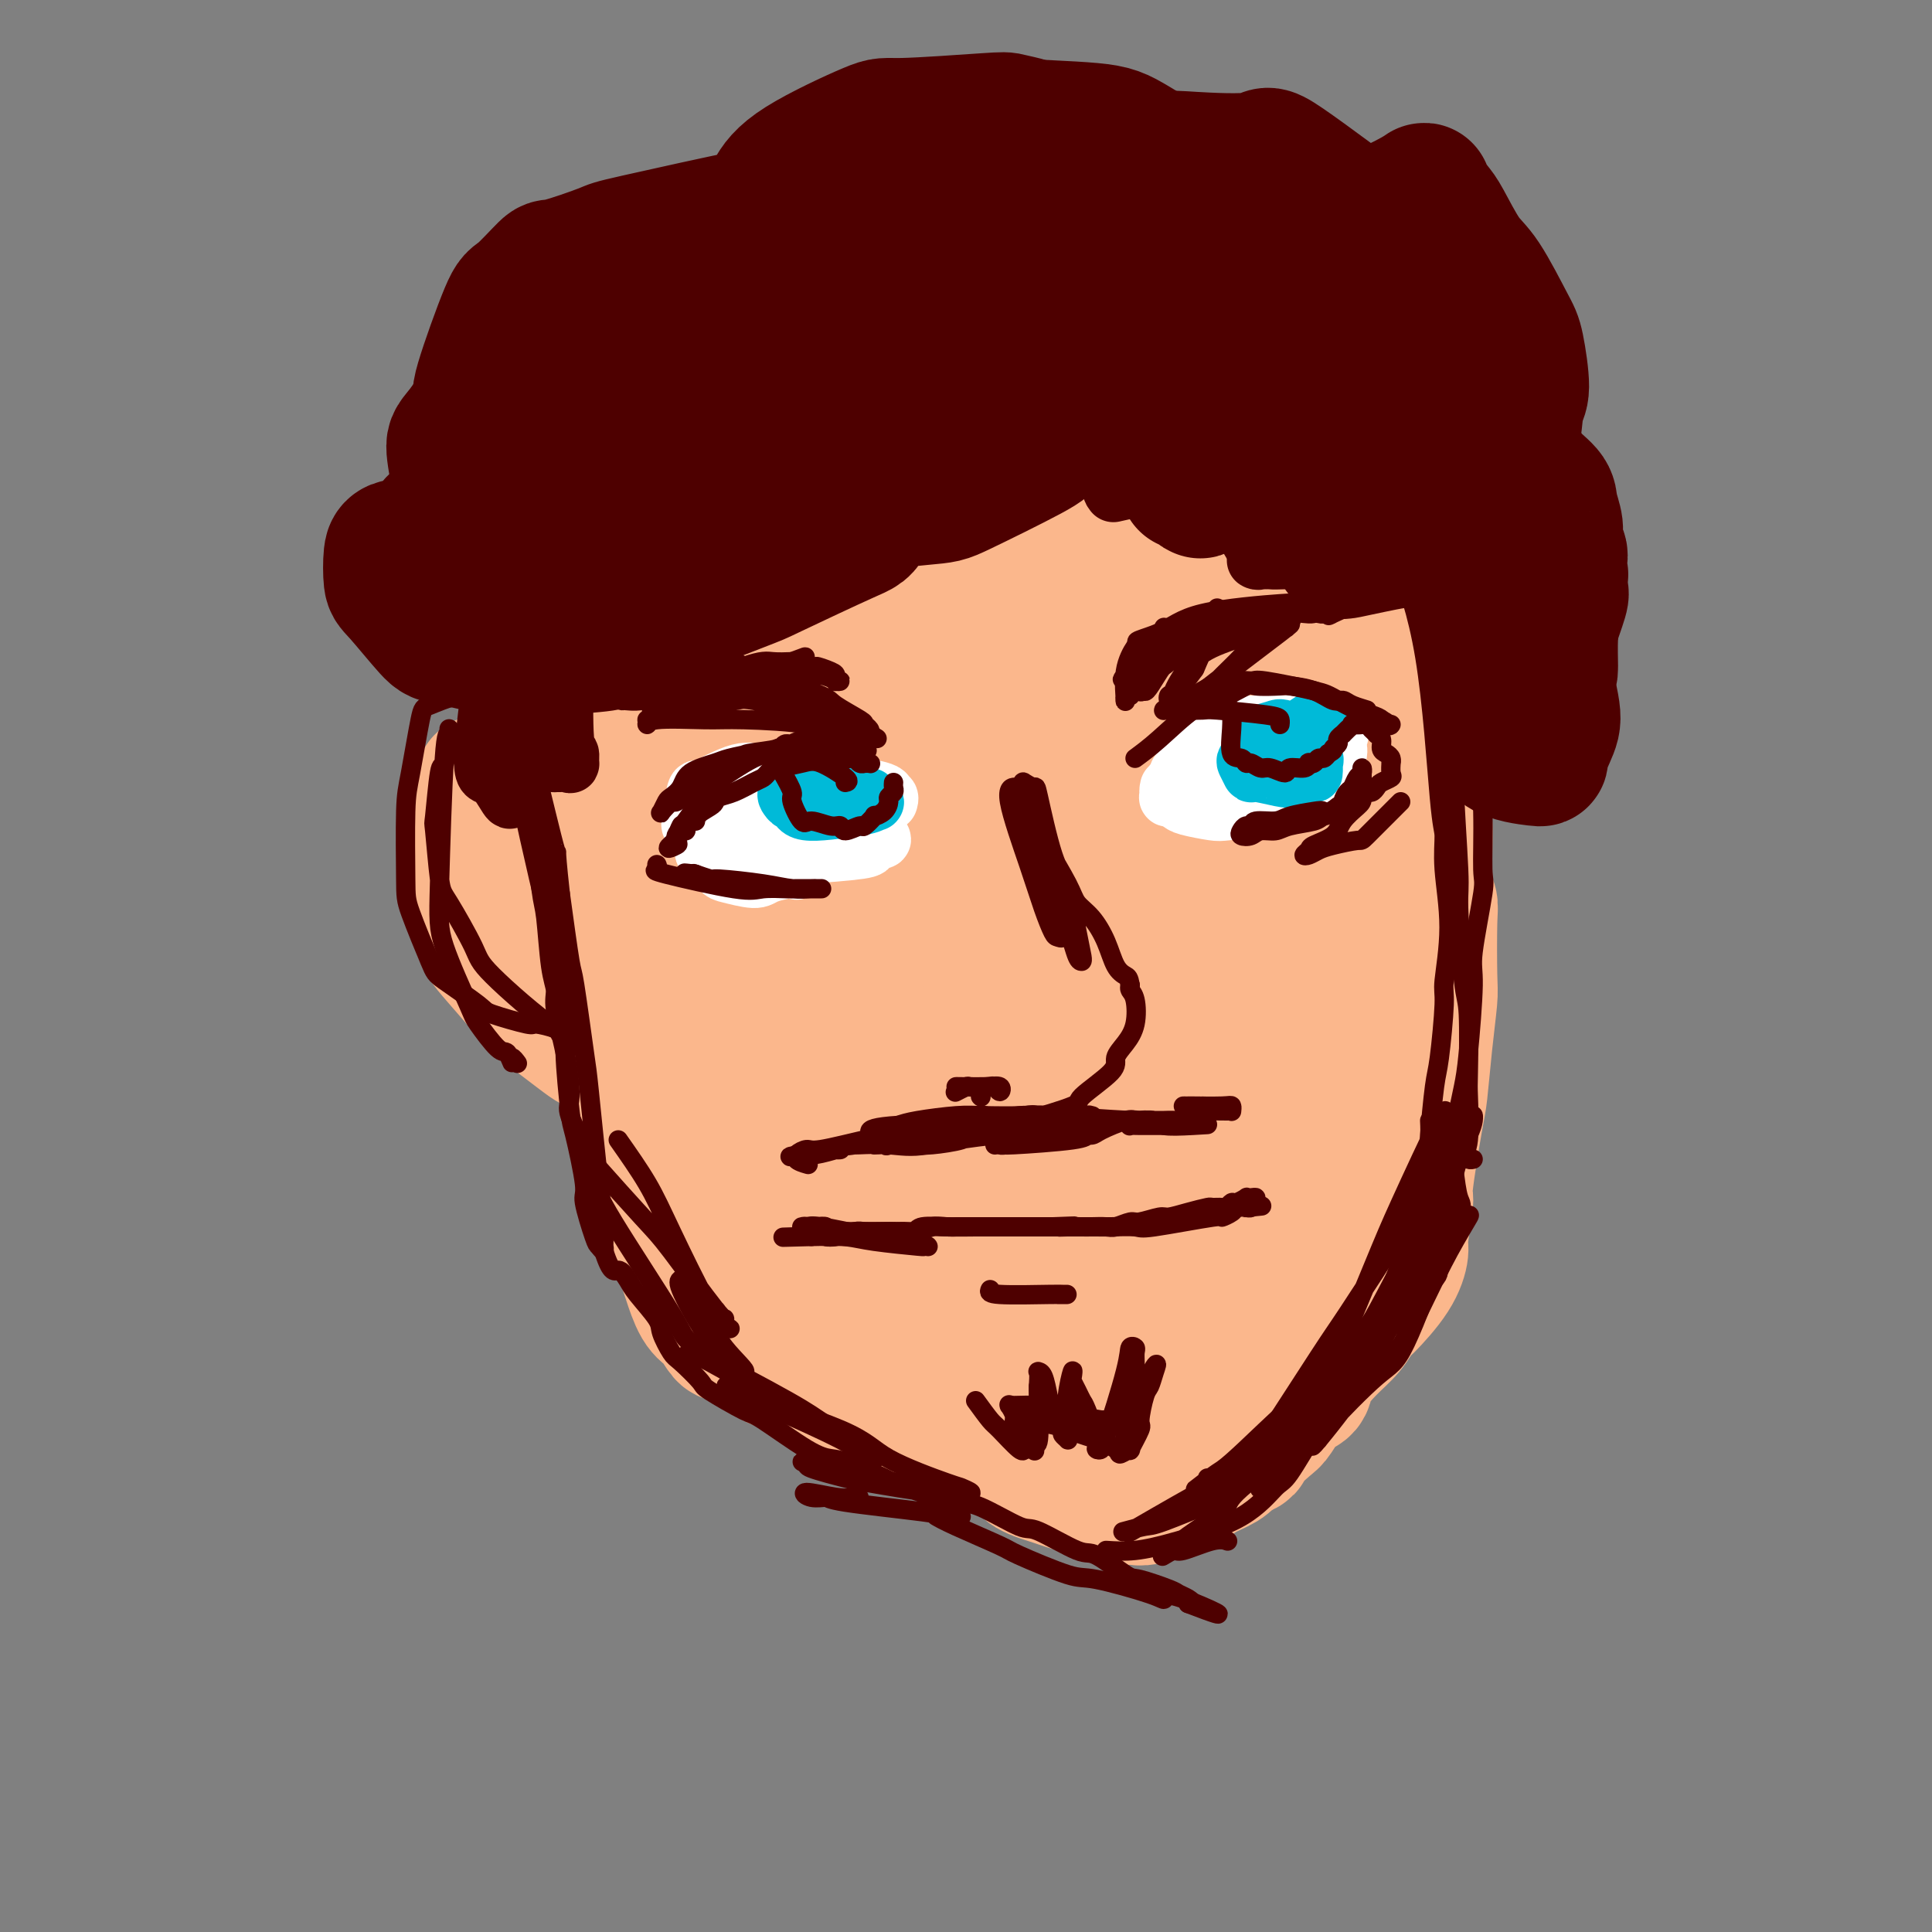 <svg viewBox='0 0 400 400' version='1.1' xmlns='http://www.w3.org/2000/svg' xmlns:xlink='http://www.w3.org/1999/xlink'><rect x="0" y="0" width="400" height="400" fill="#808080" stroke="none"/><g fill='none' stroke='#FBB78C' stroke-width='4' stroke-linecap='round' stroke-linejoin='round'><path d='M210,118c0.620,-1.566 1.241,-3.132 0,1c-1.241,4.132 -4.342,13.963 -6,20c-1.658,6.037 -1.871,8.281 -1,12c0.871,3.719 2.826,8.913 4,11c1.174,2.087 1.565,1.068 5,1c3.435,-0.068 9.912,0.815 13,1c3.088,0.185 2.786,-0.328 5,-3c2.214,-2.672 6.945,-7.503 9,-10c2.055,-2.497 1.436,-2.661 1,-6c-0.436,-3.339 -0.687,-9.854 -1,-13c-0.313,-3.146 -0.686,-2.921 -3,-5c-2.314,-2.079 -6.567,-6.460 -9,-9c-2.433,-2.540 -3.046,-3.240 -6,-4c-2.954,-0.760 -8.250,-1.582 -11,-2c-2.750,-0.418 -2.953,-0.433 -5,1c-2.047,1.433 -5.939,4.314 -8,6c-2.061,1.686 -2.291,2.179 -3,7c-0.709,4.821 -1.898,13.972 -3,19c-1.102,5.028 -2.116,5.933 -1,11c1.116,5.067 4.361,14.296 6,19c1.639,4.704 1.672,4.882 5,6c3.328,1.118 9.951,3.177 14,4c4.049,0.823 5.525,0.412 7,0'/><path d='M222,185c6.014,-0.226 10.550,-2.792 13,-4c2.450,-1.208 2.816,-1.057 5,-5c2.184,-3.943 6.186,-11.979 8,-16c1.814,-4.021 1.438,-4.028 1,-8c-0.438,-3.972 -0.940,-11.909 -1,-16c-0.060,-4.091 0.321,-4.335 -2,-7c-2.321,-2.665 -7.344,-7.751 -10,-10c-2.656,-2.249 -2.947,-1.661 -6,-2c-3.053,-0.339 -8.870,-1.606 -12,-2c-3.130,-0.394 -3.573,0.086 -4,0c-0.427,-0.086 -0.836,-0.739 -1,-1c-0.164,-0.261 -0.082,-0.131 0,0'/></g>
<g fill='none' stroke='#FBB78C' stroke-width='28' stroke-linecap='round' stroke-linejoin='round'><path d='M199,141c0.532,-0.544 1.065,-1.088 1,-1c-0.065,0.088 -0.726,0.808 2,-4c2.726,-4.808 8.841,-15.145 12,-20c3.159,-4.855 3.364,-4.230 5,-4c1.636,0.230 4.703,0.064 8,2c3.297,1.936 6.825,5.972 9,8c2.175,2.028 2.999,2.046 5,6c2.001,3.954 5.181,11.843 7,16c1.819,4.157 2.277,4.581 3,9c0.723,4.419 1.709,12.834 2,18c0.291,5.166 -0.115,7.082 0,9c0.115,1.918 0.751,3.837 0,8c-0.751,4.163 -2.889,10.571 -4,14c-1.111,3.429 -1.194,3.879 -4,6c-2.806,2.121 -8.335,5.911 -11,8c-2.665,2.089 -2.465,2.476 -5,3c-2.535,0.524 -7.804,1.185 -13,1c-5.196,-0.185 -10.320,-1.216 -13,-2c-2.680,-0.784 -2.916,-1.321 -6,-4c-3.084,-2.679 -9.017,-7.500 -12,-10c-2.983,-2.500 -3.016,-2.681 -5,-6c-1.984,-3.319 -5.919,-9.778 -8,-13c-2.081,-3.222 -2.309,-3.206 -3,-6c-0.691,-2.794 -1.846,-8.397 -3,-14'/><path d='M166,165c-0.533,-2.950 -0.365,-3.326 0,-7c0.365,-3.674 0.928,-10.645 1,-14c0.072,-3.355 -0.345,-3.092 1,-7c1.345,-3.908 4.454,-11.986 6,-16c1.546,-4.014 1.531,-3.964 3,-7c1.469,-3.036 4.422,-9.157 6,-12c1.578,-2.843 1.782,-2.409 3,-3c1.218,-0.591 3.450,-2.208 5,-3c1.550,-0.792 2.418,-0.759 3,-1c0.582,-0.241 0.879,-0.756 3,-1c2.121,-0.244 6.067,-0.216 8,0c1.933,0.216 1.851,0.619 4,1c2.149,0.381 6.527,0.740 9,1c2.473,0.260 3.041,0.423 5,2c1.959,1.577 5.310,4.569 7,6c1.690,1.431 1.719,1.302 4,3c2.281,1.698 6.813,5.224 9,7c2.187,1.776 2.029,1.802 4,4c1.971,2.198 6.071,6.566 8,9c1.929,2.434 1.687,2.933 3,5c1.313,2.067 4.179,5.701 6,10c1.821,4.299 2.595,9.262 3,12c0.405,2.738 0.440,3.252 1,6c0.560,2.748 1.644,7.730 2,11c0.356,3.270 -0.018,4.827 0,6c0.018,1.173 0.426,1.960 0,5c-0.426,3.040 -1.686,8.331 -2,11c-0.314,2.669 0.318,2.715 -1,5c-1.318,2.285 -4.586,6.807 -6,9c-1.414,2.193 -0.976,2.055 -2,3c-1.024,0.945 -3.512,2.972 -6,5'/><path d='M253,215c-2.636,3.062 -2.226,2.217 -4,3c-1.774,0.783 -5.732,3.195 -8,4c-2.268,0.805 -2.844,0.002 -5,0c-2.156,-0.002 -5.891,0.797 -8,1c-2.109,0.203 -2.593,-0.191 -5,-1c-2.407,-0.809 -6.739,-2.033 -9,-3c-2.261,-0.967 -2.451,-1.679 -4,-3c-1.549,-1.321 -4.455,-3.253 -8,-6c-3.545,-2.747 -7.728,-6.310 -10,-8c-2.272,-1.690 -2.632,-1.508 -4,-4c-1.368,-2.492 -3.742,-7.659 -5,-10c-1.258,-2.341 -1.400,-1.855 -3,-6c-1.600,-4.145 -4.660,-12.921 -6,-17c-1.340,-4.079 -0.962,-3.460 -1,-6c-0.038,-2.540 -0.493,-8.238 -1,-11c-0.507,-2.762 -1.066,-2.588 -1,-5c0.066,-2.412 0.756,-7.412 1,-10c0.244,-2.588 0.040,-2.766 1,-5c0.960,-2.234 3.083,-6.525 4,-9c0.917,-2.475 0.628,-3.135 2,-5c1.372,-1.865 4.407,-4.934 6,-7c1.593,-2.066 1.746,-3.130 4,-4c2.254,-0.870 6.608,-1.547 9,-2c2.392,-0.453 2.821,-0.681 5,-1c2.179,-0.319 6.106,-0.730 8,-1c1.894,-0.270 1.753,-0.401 4,1c2.247,1.401 6.881,4.334 9,6c2.119,1.666 1.724,2.064 3,5c1.276,2.936 4.222,8.410 6,12c1.778,3.590 2.389,5.295 3,7'/><path d='M236,130c2.445,6.733 2.557,11.566 3,14c0.443,2.434 1.218,2.469 1,7c-0.218,4.531 -1.429,13.557 -2,18c-0.571,4.443 -0.503,4.302 -2,8c-1.497,3.698 -4.559,11.235 -6,15c-1.441,3.765 -1.261,3.760 -2,5c-0.739,1.240 -2.396,3.726 -3,5c-0.604,1.274 -0.156,1.336 0,1c0.156,-0.336 0.018,-1.071 0,-1c-0.018,0.071 0.083,0.946 0,0c-0.083,-0.946 -0.351,-3.715 -1,-13c-0.649,-9.285 -1.679,-25.086 -2,-32c-0.321,-6.914 0.069,-4.941 -1,-7c-1.069,-2.059 -3.596,-8.150 -5,-11c-1.404,-2.850 -1.686,-2.460 -3,-3c-1.314,-0.540 -3.662,-2.009 -5,-3c-1.338,-0.991 -1.668,-1.503 -3,0c-1.332,1.503 -3.667,5.020 -5,7c-1.333,1.980 -1.664,2.422 -2,7c-0.336,4.578 -0.676,13.293 -1,18c-0.324,4.707 -0.631,5.406 1,9c1.631,3.594 5.201,10.084 7,13c1.799,2.916 1.826,2.259 4,3c2.174,0.741 6.496,2.879 9,4c2.504,1.121 3.191,1.224 5,0c1.809,-1.224 4.739,-3.776 6,-5c1.261,-1.224 0.854,-1.122 1,-5c0.146,-3.878 0.847,-11.736 1,-16c0.153,-4.264 -0.242,-4.932 -2,-8c-1.758,-3.068 -4.879,-8.534 -8,-14'/><path d='M221,146c-2.166,-4.321 -2.581,-4.123 -5,-5c-2.419,-0.877 -6.841,-2.827 -9,-4c-2.159,-1.173 -2.056,-1.568 -4,0c-1.944,1.568 -5.935,5.100 -8,7c-2.065,1.900 -2.204,2.170 -3,7c-0.796,4.830 -2.248,14.221 -3,19c-0.752,4.779 -0.805,4.946 0,8c0.805,3.054 2.467,8.995 4,12c1.533,3.005 2.938,3.072 5,4c2.062,0.928 4.781,2.715 8,3c3.219,0.285 6.939,-0.933 9,-2c2.061,-1.067 2.464,-1.984 3,-3c0.536,-1.016 1.203,-2.131 2,-7c0.797,-4.869 1.722,-13.494 2,-18c0.278,-4.506 -0.092,-4.895 -1,-10c-0.908,-5.105 -2.355,-14.927 -3,-20c-0.645,-5.073 -0.488,-5.398 -2,-9c-1.512,-3.602 -4.691,-10.482 -6,-14c-1.309,-3.518 -0.746,-3.674 -2,-6c-1.254,-2.326 -4.326,-6.824 -6,-9c-1.674,-2.176 -1.952,-2.032 -3,-3c-1.048,-0.968 -2.866,-3.049 -4,-4c-1.134,-0.951 -1.583,-0.774 -2,-1c-0.417,-0.226 -0.800,-0.856 -1,-1c-0.200,-0.144 -0.216,0.198 -1,0c-0.784,-0.198 -2.337,-0.937 -3,-1c-0.663,-0.063 -0.435,0.550 -1,1c-0.565,0.450 -1.921,0.736 -3,1c-1.079,0.264 -1.880,0.504 -3,1c-1.120,0.496 -2.560,1.248 -4,2'/><path d='M177,94c-2.155,0.891 -2.041,0.618 -3,1c-0.959,0.382 -2.989,1.417 -4,2c-1.011,0.583 -1.003,0.713 -2,2c-0.997,1.287 -2.999,3.731 -4,5c-1.001,1.269 -1.002,1.362 -2,3c-0.998,1.638 -2.992,4.821 -4,6c-1.008,1.179 -1.030,0.352 -2,3c-0.970,2.648 -2.887,8.769 -4,12c-1.113,3.231 -1.423,3.572 -2,7c-0.577,3.428 -1.422,9.941 -2,13c-0.578,3.059 -0.888,2.662 -1,5c-0.112,2.338 -0.027,7.410 0,10c0.027,2.590 -0.004,2.698 0,5c0.004,2.302 0.044,6.799 0,9c-0.044,2.201 -0.172,2.106 0,4c0.172,1.894 0.645,5.775 1,8c0.355,2.225 0.591,2.793 1,5c0.409,2.207 0.992,6.054 1,8c0.008,1.946 -0.557,1.990 0,4c0.557,2.010 2.236,5.986 3,8c0.764,2.014 0.611,2.068 1,4c0.389,1.932 1.319,5.744 2,8c0.681,2.256 1.112,2.956 2,5c0.888,2.044 2.235,5.430 3,7c0.765,1.570 0.950,1.323 2,3c1.050,1.677 2.964,5.278 4,7c1.036,1.722 1.195,1.564 3,3c1.805,1.436 5.257,4.468 7,6c1.743,1.532 1.777,1.566 3,3c1.223,1.434 3.635,4.267 5,6c1.365,1.733 1.682,2.367 2,3'/><path d='M187,269c5.700,5.608 6.949,4.129 8,4c1.051,-0.129 1.904,1.092 4,2c2.096,0.908 5.434,1.502 7,2c1.566,0.498 1.359,0.901 3,1c1.641,0.099 5.131,-0.107 7,0c1.869,0.107 2.119,0.525 4,1c1.881,0.475 5.393,1.006 7,1c1.607,-0.006 1.307,-0.550 3,-1c1.693,-0.450 5.377,-0.808 7,-1c1.623,-0.192 1.184,-0.220 3,-1c1.816,-0.780 5.885,-2.314 8,-3c2.115,-0.686 2.274,-0.526 4,-2c1.726,-1.474 5.019,-4.584 7,-6c1.981,-1.416 2.650,-1.139 5,-3c2.350,-1.861 6.380,-5.861 8,-8c1.620,-2.139 0.829,-2.416 2,-5c1.171,-2.584 4.303,-7.476 6,-10c1.697,-2.524 1.960,-2.680 3,-5c1.040,-2.320 2.856,-6.803 4,-9c1.144,-2.197 1.617,-2.107 2,-5c0.383,-2.893 0.676,-8.767 1,-12c0.324,-3.233 0.677,-3.823 1,-7c0.323,-3.177 0.614,-8.939 1,-12c0.386,-3.061 0.866,-3.420 1,-6c0.134,-2.580 -0.079,-7.380 0,-10c0.079,-2.620 0.449,-3.058 0,-6c-0.449,-2.942 -1.718,-8.386 -2,-11c-0.282,-2.614 0.424,-2.396 0,-5c-0.424,-2.604 -1.978,-8.030 -3,-11c-1.022,-2.970 -1.511,-3.485 -2,-4'/><path d='M286,137c-1.916,-6.749 -3.208,-8.120 -4,-9c-0.792,-0.880 -1.086,-1.267 -2,-4c-0.914,-2.733 -2.447,-7.811 -3,-10c-0.553,-2.189 -0.124,-1.488 -1,-3c-0.876,-1.512 -3.057,-5.235 -4,-7c-0.943,-1.765 -0.648,-1.572 -2,-3c-1.352,-1.428 -4.352,-4.478 -6,-6c-1.648,-1.522 -1.945,-1.515 -3,-3c-1.055,-1.485 -2.867,-4.461 -4,-6c-1.133,-1.539 -1.587,-1.640 -3,-3c-1.413,-1.360 -3.785,-3.980 -5,-5c-1.215,-1.020 -1.272,-0.440 -3,-1c-1.728,-0.560 -5.128,-2.259 -7,-3c-1.872,-0.741 -2.215,-0.525 -4,-1c-1.785,-0.475 -5.013,-1.640 -7,-2c-1.987,-0.360 -2.733,0.085 -5,0c-2.267,-0.085 -6.053,-0.700 -8,-1c-1.947,-0.300 -2.054,-0.285 -4,0c-1.946,0.285 -5.730,0.840 -8,1c-2.270,0.160 -3.026,-0.073 -5,0c-1.974,0.073 -5.165,0.454 -7,1c-1.835,0.546 -2.312,1.259 -4,2c-1.688,0.741 -4.586,1.512 -6,2c-1.414,0.488 -1.344,0.693 -3,2c-1.656,1.307 -5.039,3.716 -7,5c-1.961,1.284 -2.501,1.442 -4,3c-1.499,1.558 -3.957,4.514 -5,6c-1.043,1.486 -0.671,1.501 -2,3c-1.329,1.499 -4.358,4.480 -6,6c-1.642,1.520 -1.898,1.577 -3,3c-1.102,1.423 -3.051,4.211 -5,7'/><path d='M146,111c-3.522,4.156 -1.828,2.045 -2,3c-0.172,0.955 -2.212,4.977 -3,7c-0.788,2.023 -0.325,2.047 -1,4c-0.675,1.953 -2.487,5.837 -3,8c-0.513,2.163 0.272,2.607 0,5c-0.272,2.393 -1.600,6.737 -2,9c-0.400,2.263 0.128,2.447 0,5c-0.128,2.553 -0.914,7.477 -1,10c-0.086,2.523 0.526,2.647 1,5c0.474,2.353 0.810,6.934 1,9c0.190,2.066 0.234,1.615 1,5c0.766,3.385 2.254,10.605 3,14c0.746,3.395 0.750,2.965 1,4c0.250,1.035 0.746,3.535 1,5c0.254,1.465 0.267,1.894 1,4c0.733,2.106 2.186,5.889 3,8c0.814,2.111 0.988,2.550 2,5c1.012,2.450 2.862,6.909 4,9c1.138,2.091 1.563,1.812 3,4c1.437,2.188 3.884,6.841 5,9c1.116,2.159 0.900,1.824 2,4c1.100,2.176 3.516,6.864 5,9c1.484,2.136 2.035,1.719 4,3c1.965,1.281 5.345,4.259 7,6c1.655,1.741 1.584,2.245 3,4c1.416,1.755 4.319,4.761 6,6c1.681,1.239 2.141,0.710 4,1c1.859,0.290 5.117,1.397 7,2c1.883,0.603 2.392,0.701 4,1c1.608,0.299 4.317,0.800 6,1c1.683,0.200 2.342,0.100 3,0'/><path d='M211,280c5.151,0.317 6.029,-1.390 7,-2c0.971,-0.610 2.036,-0.122 4,-1c1.964,-0.878 4.828,-3.121 6,-4c1.172,-0.879 0.651,-0.395 2,-2c1.349,-1.605 4.568,-5.299 6,-7c1.432,-1.701 1.075,-1.409 3,-4c1.925,-2.591 6.130,-8.063 8,-11c1.870,-2.937 1.405,-3.338 3,-8c1.595,-4.662 5.251,-13.587 7,-18c1.749,-4.413 1.591,-4.316 2,-9c0.409,-4.684 1.384,-14.148 2,-19c0.616,-4.852 0.874,-5.090 1,-10c0.126,-4.910 0.122,-14.492 0,-19c-0.122,-4.508 -0.361,-3.944 -2,-8c-1.639,-4.056 -4.678,-12.733 -6,-17c-1.322,-4.267 -0.929,-4.124 -3,-7c-2.071,-2.876 -6.608,-8.771 -9,-12c-2.392,-3.229 -2.638,-3.794 -5,-6c-2.362,-2.206 -6.839,-6.054 -9,-8c-2.161,-1.946 -2.006,-1.989 -5,-3c-2.994,-1.011 -9.137,-2.989 -12,-4c-2.863,-1.011 -2.445,-1.054 -5,-1c-2.555,0.054 -8.081,0.206 -11,0c-2.919,-0.206 -3.230,-0.770 -6,2c-2.770,2.770 -7.999,8.873 -11,12c-3.001,3.127 -3.775,3.279 -6,11c-2.225,7.721 -5.900,23.011 -8,31c-2.100,7.989 -2.625,8.678 -3,16c-0.375,7.322 -0.601,21.279 -1,29c-0.399,7.721 -0.971,9.206 1,14c1.971,4.794 6.486,12.897 11,21'/><path d='M172,236c2.291,4.438 2.520,5.034 8,8c5.480,2.966 16.213,8.304 22,11c5.787,2.696 6.630,2.752 13,2c6.370,-0.752 18.268,-2.311 24,-3c5.732,-0.689 5.297,-0.507 8,-5c2.703,-4.493 8.543,-13.662 11,-18c2.457,-4.338 1.531,-3.847 1,-12c-0.531,-8.153 -0.669,-24.951 -1,-34c-0.331,-9.049 -0.857,-10.349 -4,-17c-3.143,-6.651 -8.902,-18.654 -12,-25c-3.098,-6.346 -3.535,-7.036 -8,-9c-4.465,-1.964 -12.958,-5.202 -17,-7c-4.042,-1.798 -3.632,-2.155 -7,-1c-3.368,1.155 -10.512,3.821 -14,5c-3.488,1.179 -3.318,0.871 -6,7c-2.682,6.129 -8.216,18.694 -11,26c-2.784,7.306 -2.817,9.354 -2,17c0.817,7.646 2.483,20.889 3,28c0.517,7.111 -0.115,8.088 4,12c4.115,3.912 12.977,10.758 18,14c5.023,3.242 6.206,2.880 12,2c5.794,-0.880 16.197,-2.277 22,-3c5.803,-0.723 7.005,-0.772 10,-6c2.995,-5.228 7.784,-15.634 10,-21c2.216,-5.366 1.858,-5.690 1,-13c-0.858,-7.310 -2.215,-21.606 -3,-29c-0.785,-7.394 -0.998,-7.887 -6,-13c-5.002,-5.113 -14.794,-14.845 -20,-19c-5.206,-4.155 -5.825,-2.734 -11,-3c-5.175,-0.266 -14.907,-2.219 -21,-2c-6.093,0.219 -8.546,2.609 -11,5'/><path d='M185,133c-5.053,6.054 -12.187,18.687 -16,26c-3.813,7.313 -4.307,9.304 -4,17c0.307,7.696 1.415,21.096 2,28c0.585,6.904 0.647,7.311 5,11c4.353,3.689 12.998,10.661 17,14c4.002,3.339 3.361,3.044 9,2c5.639,-1.044 17.559,-2.838 24,-4c6.441,-1.162 7.402,-1.691 11,-7c3.598,-5.309 9.834,-15.398 13,-21c3.166,-5.602 3.261,-6.719 3,-14c-0.261,-7.281 -0.878,-20.728 -1,-28c-0.122,-7.272 0.252,-8.369 -3,-14c-3.252,-5.631 -10.131,-15.797 -14,-21c-3.869,-5.203 -4.728,-5.442 -9,-7c-4.272,-1.558 -11.957,-4.434 -16,-6c-4.043,-1.566 -4.443,-1.821 -7,0c-2.557,1.821 -7.269,5.718 -10,8c-2.731,2.282 -3.481,2.949 -5,13c-1.519,10.051 -3.809,29.484 -5,40c-1.191,10.516 -1.284,12.113 1,19c2.284,6.887 6.946,19.063 9,25c2.054,5.937 1.500,5.637 7,7c5.500,1.363 17.054,4.391 23,6c5.946,1.609 6.284,1.798 11,-1c4.716,-2.798 13.812,-8.582 19,-12c5.188,-3.418 6.470,-4.468 8,-13c1.530,-8.532 3.307,-24.545 4,-33c0.693,-8.455 0.302,-9.353 -1,-17c-1.302,-7.647 -3.515,-22.042 -5,-30c-1.485,-7.958 -2.243,-9.479 -3,-11'/><path d='M252,110c-3.672,-12.099 -8.353,-13.348 -11,-15c-2.647,-1.652 -3.259,-3.708 -4,-5c-0.741,-1.292 -1.610,-1.820 -2,-2c-0.390,-0.180 -0.299,-0.011 0,0c0.299,0.011 0.807,-0.135 2,0c1.193,0.135 3.073,0.553 8,5c4.927,4.447 12.902,12.924 17,17c4.098,4.076 4.319,3.752 6,10c1.681,6.248 4.823,19.068 6,26c1.177,6.932 0.390,7.975 0,14c-0.390,6.025 -0.381,17.032 -3,27c-2.619,9.968 -7.865,18.897 -11,24c-3.135,5.103 -4.157,6.379 -5,8c-0.843,1.621 -1.506,3.588 -4,5c-2.494,1.412 -6.819,2.269 -9,3c-2.181,0.731 -2.217,1.335 -4,-1c-1.783,-2.335 -5.311,-7.610 -7,-10c-1.689,-2.390 -1.538,-1.895 -2,-8c-0.462,-6.105 -1.535,-18.810 -2,-26c-0.465,-7.190 -0.321,-8.866 0,-16c0.321,-7.134 0.818,-19.725 1,-26c0.182,-6.275 0.048,-6.233 2,-10c1.952,-3.767 5.991,-11.341 8,-15c2.009,-3.659 1.989,-3.401 5,-4c3.011,-0.599 9.052,-2.054 12,-3c2.948,-0.946 2.802,-1.383 5,1c2.198,2.383 6.738,7.586 9,10c2.262,2.414 2.245,2.039 3,9c0.755,6.961 2.280,21.259 3,29c0.720,7.741 0.634,8.926 1,14c0.366,5.074 1.183,14.037 2,23'/><path d='M278,194c1.435,12.755 0.521,7.141 0,9c-0.521,1.859 -0.650,11.191 -1,16c-0.350,4.809 -0.920,5.094 -2,7c-1.080,1.906 -2.671,5.433 -4,7c-1.329,1.567 -2.395,1.173 -4,1c-1.605,-0.173 -3.748,-0.126 -5,0c-1.252,0.126 -1.614,0.332 -2,-2c-0.386,-2.332 -0.797,-7.200 -1,-10c-0.203,-2.800 -0.199,-3.531 0,-7c0.199,-3.469 0.592,-9.675 1,-13c0.408,-3.325 0.830,-3.767 2,-5c1.170,-1.233 3.088,-3.256 4,-4c0.912,-0.744 0.819,-0.208 1,0c0.181,0.208 0.637,0.086 1,0c0.363,-0.086 0.632,-0.138 1,0c0.368,0.138 0.834,0.467 1,1c0.166,0.533 0.032,1.270 0,2c-0.032,0.730 0.037,1.451 0,2c-0.037,0.549 -0.178,0.924 -1,1c-0.822,0.076 -2.323,-0.148 -3,0c-0.677,0.148 -0.531,0.667 -2,-2c-1.469,-2.667 -4.554,-8.521 -6,-12c-1.446,-3.479 -1.252,-4.583 -3,-10c-1.748,-5.417 -5.438,-15.147 -7,-20c-1.562,-4.853 -0.996,-4.830 -3,-9c-2.004,-4.170 -6.578,-12.532 -9,-17c-2.422,-4.468 -2.693,-5.043 -5,-8c-2.307,-2.957 -6.649,-8.298 -9,-11c-2.351,-2.702 -2.710,-2.766 -5,-5c-2.290,-2.234 -6.511,-6.638 -9,-9c-2.489,-2.362 -3.244,-2.681 -4,-3'/><path d='M204,93c-5.851,-5.371 -6.977,-4.798 -8,-5c-1.023,-0.202 -1.943,-1.178 -4,-2c-2.057,-0.822 -5.253,-1.488 -7,-2c-1.747,-0.512 -2.047,-0.869 -4,-1c-1.953,-0.131 -5.559,-0.036 -7,0c-1.441,0.036 -0.718,0.012 -2,0c-1.282,-0.012 -4.568,-0.011 -6,0c-1.432,0.011 -1.009,0.032 -2,0c-0.991,-0.032 -3.395,-0.117 -5,0c-1.605,0.117 -2.412,0.437 -4,1c-1.588,0.563 -3.956,1.370 -5,2c-1.044,0.630 -0.763,1.085 -2,2c-1.237,0.915 -3.992,2.290 -5,3c-1.008,0.710 -0.269,0.753 -1,2c-0.731,1.247 -2.931,3.696 -4,5c-1.069,1.304 -1.007,1.461 -2,3c-0.993,1.539 -3.039,4.459 -4,6c-0.961,1.541 -0.836,1.705 -2,4c-1.164,2.295 -3.618,6.723 -5,10c-1.382,3.277 -1.691,5.404 -2,7c-0.309,1.596 -0.619,2.660 -1,5c-0.381,2.340 -0.834,5.955 -1,8c-0.166,2.045 -0.046,2.518 0,5c0.046,2.482 0.016,6.971 0,9c-0.016,2.029 -0.019,1.599 0,4c0.019,2.401 0.060,7.635 0,10c-0.060,2.365 -0.222,1.861 0,4c0.222,2.139 0.829,6.922 1,9c0.171,2.078 -0.094,1.451 0,3c0.094,1.549 0.547,5.275 1,9'/><path d='M123,194c0.207,9.598 0.224,3.093 1,3c0.776,-0.093 2.309,6.224 3,9c0.691,2.776 0.538,2.009 1,4c0.462,1.991 1.539,6.740 2,9c0.461,2.260 0.308,2.032 1,4c0.692,1.968 2.231,6.131 3,8c0.769,1.869 0.768,1.445 1,3c0.232,1.555 0.696,5.089 1,7c0.304,1.911 0.448,2.200 1,4c0.552,1.800 1.512,5.112 2,7c0.488,1.888 0.502,2.352 1,4c0.498,1.648 1.478,4.480 2,6c0.522,1.520 0.587,1.729 1,3c0.413,1.271 1.175,3.606 2,5c0.825,1.394 1.712,1.848 2,2c0.288,0.152 -0.024,0.001 0,0c0.024,-0.001 0.383,0.147 1,1c0.617,0.853 1.492,2.409 2,3c0.508,0.591 0.648,0.215 1,0c0.352,-0.215 0.915,-0.268 1,0c0.085,0.268 -0.308,0.858 0,1c0.308,0.142 1.315,-0.166 2,0c0.685,0.166 1.046,0.804 1,1c-0.046,0.196 -0.499,-0.050 0,0c0.499,0.050 1.949,0.394 3,1c1.051,0.606 1.701,1.472 2,2c0.299,0.528 0.245,0.719 1,1c0.755,0.281 2.319,0.653 3,1c0.681,0.347 0.480,0.671 1,1c0.520,0.329 1.760,0.665 3,1'/><path d='M168,285c5.847,3.191 8.963,3.667 11,4c2.037,0.333 2.993,0.522 4,1c1.007,0.478 2.063,1.246 3,2c0.937,0.754 1.754,1.493 3,2c1.246,0.507 2.921,0.783 4,1c1.079,0.217 1.562,0.374 3,1c1.438,0.626 3.833,1.721 5,2c1.167,0.279 1.108,-0.258 2,0c0.892,0.258 2.735,1.312 4,2c1.265,0.688 1.952,1.010 2,1c0.048,-0.010 -0.542,-0.354 0,0c0.542,0.354 2.217,1.404 3,2c0.783,0.596 0.675,0.737 1,1c0.325,0.263 1.084,0.649 2,1c0.916,0.351 1.989,0.667 3,1c1.011,0.333 1.961,0.681 3,1c1.039,0.319 2.166,0.607 3,1c0.834,0.393 1.374,0.890 2,1c0.626,0.110 1.337,-0.167 2,0c0.663,0.167 1.278,0.778 2,1c0.722,0.222 1.550,0.055 2,0c0.450,-0.055 0.523,0.001 1,0c0.477,-0.001 1.358,-0.061 2,0c0.642,0.061 1.046,0.242 2,0c0.954,-0.242 2.460,-0.908 3,-1c0.540,-0.092 0.116,0.390 1,0c0.884,-0.390 3.077,-1.651 4,-2c0.923,-0.349 0.577,0.216 1,0c0.423,-0.216 1.614,-1.212 3,-2c1.386,-0.788 2.967,-1.368 4,-2c1.033,-0.632 1.516,-1.316 2,-2'/><path d='M255,301c4.018,-1.619 2.562,-1.168 3,-2c0.438,-0.832 2.769,-2.948 4,-4c1.231,-1.052 1.361,-1.040 2,-2c0.639,-0.960 1.789,-2.893 3,-4c1.211,-1.107 2.485,-1.389 3,-2c0.515,-0.611 0.270,-1.550 1,-3c0.730,-1.450 2.433,-3.412 4,-5c1.567,-1.588 2.998,-2.804 4,-4c1.002,-1.196 1.574,-2.374 2,-3c0.426,-0.626 0.707,-0.701 2,-2c1.293,-1.299 3.599,-3.822 5,-6c1.401,-2.178 1.899,-4.012 2,-5c0.101,-0.988 -0.194,-1.130 0,-3c0.194,-1.870 0.878,-5.469 1,-7c0.122,-1.531 -0.317,-0.995 0,-4c0.317,-3.005 1.392,-9.553 2,-13c0.608,-3.447 0.751,-3.795 1,-6c0.249,-2.205 0.604,-6.267 1,-10c0.396,-3.733 0.834,-7.138 1,-9c0.166,-1.862 0.059,-2.180 0,-5c-0.059,-2.820 -0.071,-8.142 0,-11c0.071,-2.858 0.225,-3.252 0,-4c-0.225,-0.748 -0.830,-1.849 -1,-5c-0.170,-3.151 0.095,-8.351 0,-11c-0.095,-2.649 -0.549,-2.747 -1,-5c-0.451,-2.253 -0.897,-6.662 -1,-9c-0.103,-2.338 0.137,-2.606 0,-5c-0.137,-2.394 -0.652,-6.914 -1,-9c-0.348,-2.086 -0.528,-1.739 -1,-3c-0.472,-1.261 -1.236,-4.131 -2,-7'/><path d='M289,133c-1.147,-9.082 -0.516,-4.787 -1,-5c-0.484,-0.213 -2.084,-4.935 -3,-7c-0.916,-2.065 -1.150,-1.472 -2,-3c-0.850,-1.528 -2.317,-5.178 -3,-7c-0.683,-1.822 -0.582,-1.817 -1,-3c-0.418,-1.183 -1.356,-3.555 -2,-5c-0.644,-1.445 -0.994,-1.964 -1,-2c-0.006,-0.036 0.331,0.410 0,0c-0.331,-0.410 -1.330,-1.674 -2,-1c-0.670,0.674 -1.009,3.288 -1,1c0.009,-2.288 0.368,-9.477 0,4c-0.368,13.477 -1.462,47.622 -2,66c-0.538,18.378 -0.518,20.990 -1,24c-0.482,3.010 -1.465,6.419 -2,10c-0.535,3.581 -0.623,7.333 -1,10c-0.377,2.667 -1.043,4.248 -2,9c-0.957,4.752 -2.203,12.674 -3,17c-0.797,4.326 -1.143,5.056 -2,9c-0.857,3.944 -2.223,11.102 -3,15c-0.777,3.898 -0.964,4.537 -2,7c-1.036,2.463 -2.922,6.751 -4,9c-1.078,2.249 -1.348,2.459 -3,3c-1.652,0.541 -4.685,1.414 -6,2c-1.315,0.586 -0.910,0.886 -2,1c-1.090,0.114 -3.674,0.041 -5,0c-1.326,-0.041 -1.396,-0.049 -1,0c0.396,0.049 1.256,0.157 1,0c-0.256,-0.157 -1.628,-0.578 -3,-1'/><path d='M232,286c-2.870,0.146 -2.043,-0.490 -2,-1c0.043,-0.510 -0.696,-0.893 -1,-1c-0.304,-0.107 -0.174,0.064 -1,-1c-0.826,-1.064 -2.610,-3.363 -4,-5c-1.390,-1.637 -2.388,-2.611 -4,-7c-1.612,-4.389 -3.839,-12.193 -5,-16c-1.161,-3.807 -1.257,-3.617 -2,-8c-0.743,-4.383 -2.131,-13.339 -3,-18c-0.869,-4.661 -1.217,-5.026 -2,-9c-0.783,-3.974 -2.001,-11.556 -3,-18c-0.999,-6.444 -1.778,-11.751 -3,-18c-1.222,-6.249 -2.887,-13.442 -4,-18c-1.113,-4.558 -1.675,-6.482 -2,-9c-0.325,-2.518 -0.413,-5.629 -1,-8c-0.587,-2.371 -1.674,-4.003 -3,-7c-1.326,-2.997 -2.890,-7.361 -5,-11c-2.110,-3.639 -4.764,-6.555 -6,-8c-1.236,-1.445 -1.052,-1.420 -3,-3c-1.948,-1.580 -6.028,-4.766 -8,-6c-1.972,-1.234 -1.838,-0.515 -3,-1c-1.162,-0.485 -3.622,-2.172 -5,-3c-1.378,-0.828 -1.675,-0.795 -2,-1c-0.325,-0.205 -0.680,-0.647 -2,-1c-1.320,-0.353 -3.606,-0.618 -5,-1c-1.394,-0.382 -1.896,-0.883 -3,-1c-1.104,-0.117 -2.810,0.150 -4,0c-1.190,-0.150 -1.863,-0.717 -2,-1c-0.137,-0.283 0.262,-0.282 0,0c-0.262,0.282 -1.186,0.845 -2,1c-0.814,0.155 -1.518,-0.099 -2,0c-0.482,0.099 -0.741,0.549 -1,1'/><path d='M139,107c-2.302,0.351 -2.557,0.727 -3,1c-0.443,0.273 -1.073,0.441 -2,1c-0.927,0.559 -2.150,1.508 -3,2c-0.850,0.492 -1.327,0.527 -2,1c-0.673,0.473 -1.542,1.382 -2,2c-0.458,0.618 -0.504,0.944 -1,2c-0.496,1.056 -1.442,2.843 -2,4c-0.558,1.157 -0.729,1.683 -1,3c-0.271,1.317 -0.644,3.425 -1,5c-0.356,1.575 -0.695,2.617 -1,4c-0.305,1.383 -0.575,3.108 -1,7c-0.425,3.892 -1.004,9.950 -1,13c0.004,3.050 0.593,3.091 1,5c0.407,1.909 0.633,5.685 1,8c0.367,2.315 0.876,3.170 1,4c0.124,0.830 -0.137,1.635 0,4c0.137,2.365 0.671,6.290 1,8c0.329,1.710 0.454,1.207 1,3c0.546,1.793 1.515,5.884 2,8c0.485,2.116 0.486,2.257 1,4c0.514,1.743 1.540,5.089 2,7c0.460,1.911 0.355,2.389 1,4c0.645,1.611 2.040,4.355 3,6c0.960,1.645 1.486,2.191 2,4c0.514,1.809 1.017,4.880 2,7c0.983,2.120 2.445,3.290 3,4c0.555,0.710 0.201,0.961 0,1c-0.201,0.039 -0.250,-0.134 0,0c0.250,0.134 0.798,0.575 1,1c0.202,0.425 0.058,0.836 0,1c-0.058,0.164 -0.029,0.082 0,0'/><path d='M141,231c1.701,3.522 0.455,0.327 0,-1c-0.455,-1.327 -0.118,-0.786 0,-1c0.118,-0.214 0.018,-1.184 0,-2c-0.018,-0.816 0.048,-1.480 0,-3c-0.048,-1.520 -0.209,-3.897 -1,-7c-0.791,-3.103 -2.212,-6.934 -3,-9c-0.788,-2.066 -0.943,-2.368 -2,-4c-1.057,-1.632 -3.016,-4.595 -4,-6c-0.984,-1.405 -0.994,-1.251 -2,-3c-1.006,-1.749 -3.008,-5.399 -4,-7c-0.992,-1.601 -0.973,-1.152 -2,-3c-1.027,-1.848 -3.099,-5.991 -4,-8c-0.901,-2.009 -0.630,-1.882 -1,-3c-0.370,-1.118 -1.382,-3.479 -2,-5c-0.618,-1.521 -0.842,-2.201 -2,-3c-1.158,-0.799 -3.249,-1.717 -4,-2c-0.751,-0.283 -0.163,0.068 -1,0c-0.837,-0.068 -3.100,-0.555 -4,-1c-0.900,-0.445 -0.437,-0.849 -1,-1c-0.563,-0.151 -2.154,-0.048 -3,0c-0.846,0.048 -0.949,0.042 -1,0c-0.051,-0.042 -0.052,-0.121 0,0c0.052,0.121 0.157,0.440 0,1c-0.157,0.560 -0.576,1.360 -1,3c-0.424,1.640 -0.852,4.120 -1,6c-0.148,1.880 -0.016,3.159 0,4c0.016,0.841 -0.084,1.245 0,4c0.084,2.755 0.352,7.862 1,11c0.648,3.138 1.674,4.306 4,7c2.326,2.694 5.950,6.912 8,9c2.050,2.088 2.525,2.044 3,2'/><path d='M114,209c3.498,3.508 4.741,3.277 7,4c2.259,0.723 5.532,2.400 7,3c1.468,0.600 1.129,0.122 2,0c0.871,-0.122 2.950,0.110 4,0c1.050,-0.110 1.071,-0.563 1,-1c-0.071,-0.437 -0.232,-0.857 0,-1c0.232,-0.143 0.858,-0.009 1,-1c0.142,-0.991 -0.200,-3.109 0,-4c0.200,-0.891 0.943,-0.557 1,-2c0.057,-1.443 -0.574,-4.664 -1,-6c-0.426,-1.336 -0.649,-0.788 -1,-2c-0.351,-1.212 -0.829,-4.185 -1,-6c-0.171,-1.815 -0.033,-2.471 -1,-4c-0.967,-1.529 -3.037,-3.932 -4,-5c-0.963,-1.068 -0.818,-0.802 -2,-2c-1.182,-1.198 -3.689,-3.861 -5,-5c-1.311,-1.139 -1.425,-0.754 -2,-1c-0.575,-0.246 -1.611,-1.125 -3,-2c-1.389,-0.875 -3.132,-1.747 -4,-2c-0.868,-0.253 -0.863,0.114 -1,0c-0.137,-0.114 -0.418,-0.710 -1,0c-0.582,0.710 -1.466,2.727 -2,3c-0.534,0.273 -0.717,-1.197 -1,1c-0.283,2.197 -0.665,8.059 -1,11c-0.335,2.941 -0.623,2.959 0,6c0.623,3.041 2.157,9.106 3,12c0.843,2.894 0.997,2.618 3,4c2.003,1.382 5.857,4.422 8,6c2.143,1.578 2.577,1.694 5,2c2.423,0.306 6.835,0.802 9,1c2.165,0.198 2.082,0.099 2,0'/><path d='M137,218c3.052,-0.531 2.682,-3.360 3,-5c0.318,-1.640 1.325,-2.091 1,-4c-0.325,-1.909 -1.982,-5.275 -3,-7c-1.018,-1.725 -1.397,-1.807 -3,-3c-1.603,-1.193 -4.430,-3.495 -6,-5c-1.570,-1.505 -1.884,-2.213 -2,-3c-0.116,-0.787 -0.033,-1.653 0,-2c0.033,-0.347 0.017,-0.173 0,0'/></g>
<g fill='none' stroke='#4E0000' stroke-width='4' stroke-linecap='round' stroke-linejoin='round'><path d='M100,126c0.233,-0.632 0.467,-1.264 1,0c0.533,1.264 1.366,4.425 2,9c0.634,4.575 1.069,10.564 3,21c1.931,10.436 5.358,25.319 7,32c1.642,6.681 1.499,5.161 2,8c0.501,2.839 1.645,10.036 2,14c0.355,3.964 -0.078,4.695 0,8c0.078,3.305 0.669,9.183 1,12c0.331,2.817 0.403,2.571 1,5c0.597,2.429 1.719,7.531 2,10c0.281,2.469 -0.279,2.303 0,4c0.279,1.697 1.395,5.257 2,7c0.605,1.743 0.698,1.669 1,2c0.302,0.331 0.814,1.068 1,1c0.186,-0.068 0.048,-0.941 0,-1c-0.048,-0.059 -0.006,0.695 0,1c0.006,0.305 -0.025,0.161 0,-1c0.025,-1.161 0.105,-3.339 0,-5c-0.105,-1.661 -0.394,-2.806 -1,-8c-0.606,-5.194 -1.527,-14.436 -2,-19c-0.473,-4.564 -0.498,-4.450 -1,-8c-0.502,-3.550 -1.481,-10.763 -2,-14c-0.519,-3.237 -0.577,-2.496 -1,-5c-0.423,-2.504 -1.212,-8.252 -2,-14'/><path d='M116,185c-1.388,-12.553 -0.360,-6.935 -1,-9c-0.640,-2.065 -2.950,-11.811 -4,-16c-1.050,-4.189 -0.842,-2.820 -1,-4c-0.158,-1.180 -0.684,-4.908 -1,-7c-0.316,-2.092 -0.423,-2.549 -1,-4c-0.577,-1.451 -1.624,-3.896 -2,-5c-0.376,-1.104 -0.083,-0.868 0,-1c0.083,-0.132 -0.046,-0.631 0,-1c0.046,-0.369 0.265,-0.607 0,-1c-0.265,-0.393 -1.016,-0.942 -1,-1c0.016,-0.058 0.798,0.373 1,1c0.202,0.627 -0.178,1.449 0,3c0.178,1.551 0.912,3.829 2,9c1.088,5.171 2.529,13.233 3,17c0.471,3.767 -0.027,3.239 0,6c0.027,2.761 0.580,8.811 1,12c0.420,3.189 0.707,3.517 1,6c0.293,2.483 0.591,7.120 1,10c0.409,2.880 0.930,4.002 1,5c0.070,0.998 -0.309,1.872 0,4c0.309,2.128 1.308,5.511 2,9c0.692,3.489 1.078,7.084 1,9c-0.078,1.916 -0.619,2.151 0,4c0.619,1.849 2.399,5.311 3,7c0.601,1.689 0.023,1.604 0,3c-0.023,1.396 0.509,4.271 1,6c0.491,1.729 0.940,2.312 1,3c0.060,0.688 -0.269,1.482 0,3c0.269,1.518 1.134,3.759 2,6'/><path d='M125,259c1.657,5.146 2.299,4.009 3,4c0.701,-0.009 1.462,1.108 2,2c0.538,0.892 0.851,1.560 2,3c1.149,1.440 3.132,3.654 4,5c0.868,1.346 0.622,1.825 1,3c0.378,1.175 1.380,3.047 2,4c0.620,0.953 0.859,0.986 2,2c1.141,1.014 3.183,3.010 4,4c0.817,0.990 0.410,0.973 2,2c1.590,1.027 5.177,3.099 7,4c1.823,0.901 1.883,0.630 4,2c2.117,1.370 6.290,4.380 9,6c2.710,1.620 3.958,1.851 5,2c1.042,0.149 1.878,0.215 4,1c2.122,0.785 5.529,2.287 7,3c1.471,0.713 1.007,0.637 3,1c1.993,0.363 6.443,1.165 9,2c2.557,0.835 3.221,1.703 4,2c0.779,0.297 1.675,0.023 4,1c2.325,0.977 6.080,3.205 8,4c1.920,0.795 2.005,0.159 4,1c1.995,0.841 5.901,3.160 8,4c2.099,0.840 2.393,0.200 4,1c1.607,0.800 4.528,3.040 6,4c1.472,0.960 1.495,0.639 3,1c1.505,0.361 4.492,1.403 6,2c1.508,0.597 1.538,0.748 2,1c0.462,0.252 1.355,0.606 2,1c0.645,0.394 1.041,0.827 1,1c-0.041,0.173 -0.521,0.087 -1,0'/><path d='M246,332c12.233,4.721 3.315,0.523 -1,-1c-4.315,-1.523 -4.025,-0.369 -4,0c0.025,0.369 -0.213,-0.045 -3,-1c-2.787,-0.955 -8.122,-2.451 -11,-3c-2.878,-0.549 -3.301,-0.151 -6,-1c-2.699,-0.849 -7.676,-2.946 -10,-4c-2.324,-1.054 -1.994,-1.066 -4,-2c-2.006,-0.934 -6.348,-2.790 -9,-4c-2.652,-1.210 -3.615,-1.774 -4,-2c-0.385,-0.226 -0.193,-0.113 0,0'/><path d='M104,144c-0.758,0.058 -1.516,0.115 -3,0c-1.484,-0.115 -3.694,-0.403 -6,0c-2.306,0.403 -4.709,1.497 -6,2c-1.291,0.503 -1.470,0.414 -2,3c-0.530,2.586 -1.410,7.849 -2,11c-0.590,3.151 -0.889,4.192 -1,8c-0.111,3.808 -0.033,10.383 0,14c0.033,3.617 0.020,4.277 1,7c0.980,2.723 2.953,7.508 4,10c1.047,2.492 1.166,2.691 3,4c1.834,1.309 5.381,3.726 7,5c1.619,1.274 1.310,1.403 3,2c1.690,0.597 5.380,1.663 7,2c1.620,0.337 1.169,-0.053 2,0c0.831,0.053 2.945,0.550 4,1c1.055,0.450 1.051,0.853 1,1c-0.051,0.147 -0.148,0.040 0,0c0.148,-0.040 0.540,-0.011 1,0c0.460,0.011 0.989,0.003 1,0c0.011,-0.003 -0.494,-0.002 -1,0'/><path d='M117,214c4.158,2.082 2.054,1.786 -2,-1c-4.054,-2.786 -10.056,-8.062 -13,-11c-2.944,-2.938 -2.828,-3.539 -4,-6c-1.172,-2.461 -3.632,-6.784 -5,-9c-1.368,-2.216 -1.646,-2.326 -2,-5c-0.354,-2.674 -0.785,-7.911 -1,-10c-0.215,-2.089 -0.215,-1.028 0,-3c0.215,-1.972 0.646,-6.977 1,-9c0.354,-2.023 0.631,-1.063 1,-2c0.369,-0.937 0.831,-3.769 1,-5c0.169,-1.231 0.046,-0.861 0,-1c-0.046,-0.139 -0.015,-0.788 0,-1c0.015,-0.212 0.015,0.013 0,0c-0.015,-0.013 -0.043,-0.265 0,0c0.043,0.265 0.159,1.048 0,1c-0.159,-0.048 -0.592,-0.928 -1,5c-0.408,5.928 -0.789,18.665 -1,26c-0.211,7.335 -0.250,9.270 1,13c1.250,3.730 3.789,9.257 5,12c1.211,2.743 1.094,2.702 2,4c0.906,1.298 2.835,3.935 4,5c1.165,1.065 1.566,0.559 2,1c0.434,0.441 0.900,1.830 1,2c0.100,0.170 -0.165,-0.877 0,-1c0.165,-0.123 0.762,0.679 1,1c0.238,0.321 0.119,0.160 0,0'/><path d='M105,168c0.000,0.000 0.100,0.100 0.1,0.1'/><path d='M229,321c1.858,0.121 3.716,0.243 6,0c2.284,-0.243 4.993,-0.850 9,-2c4.007,-1.150 9.311,-2.844 13,-5c3.689,-2.156 5.761,-4.772 7,-6c1.239,-1.228 1.644,-1.066 3,-3c1.356,-1.934 3.664,-5.965 5,-8c1.336,-2.035 1.701,-2.075 3,-4c1.299,-1.925 3.531,-5.735 5,-8c1.469,-2.265 2.174,-2.985 3,-4c0.826,-1.015 1.773,-2.325 3,-4c1.227,-1.675 2.735,-3.716 4,-6c1.265,-2.284 2.287,-4.811 3,-6c0.713,-1.189 1.119,-1.041 2,-2c0.881,-0.959 2.239,-3.027 3,-4c0.761,-0.973 0.926,-0.853 1,-1c0.074,-0.147 0.058,-0.562 0,-1c-0.058,-0.438 -0.159,-0.899 0,-1c0.159,-0.101 0.579,0.159 1,0c0.421,-0.159 0.844,-0.735 1,-1c0.156,-0.265 0.045,-0.219 0,0c-0.045,0.219 -0.022,0.609 0,1'/><path d='M301,256c5.978,-8.372 2.423,-3.301 -1,3c-3.423,6.301 -6.715,13.831 -9,18c-2.285,4.169 -3.562,4.976 -7,8c-3.438,3.024 -9.038,8.264 -12,11c-2.962,2.736 -3.288,2.970 -6,5c-2.712,2.030 -7.810,5.858 -10,8c-2.190,2.142 -1.473,2.598 -3,4c-1.527,1.402 -5.298,3.748 -7,5c-1.702,1.252 -1.333,1.408 -2,2c-0.667,0.592 -2.368,1.618 -3,2c-0.632,0.382 -0.195,0.118 0,0c0.195,-0.118 0.149,-0.092 0,0c-0.149,0.092 -0.400,0.249 0,0c0.400,-0.249 1.453,-0.904 2,-1c0.547,-0.096 0.590,0.366 2,0c1.410,-0.366 4.187,-1.560 6,-2c1.813,-0.440 2.661,-0.126 3,0c0.339,0.126 0.170,0.063 0,0'/><path d='M289,118c-0.061,-1.214 -0.123,-2.427 1,0c1.123,2.427 3.430,8.496 5,18c1.570,9.504 2.403,22.445 3,29c0.597,6.555 0.960,6.724 1,8c0.040,1.276 -0.241,3.658 0,7c0.241,3.342 1.004,7.643 1,12c-0.004,4.357 -0.775,8.768 -1,11c-0.225,2.232 0.097,2.285 0,5c-0.097,2.715 -0.613,8.093 -1,11c-0.387,2.907 -0.643,3.343 -1,6c-0.357,2.657 -0.814,7.535 -1,10c-0.186,2.465 -0.103,2.516 0,3c0.103,0.484 0.224,1.401 0,3c-0.224,1.599 -0.792,3.879 -1,5c-0.208,1.121 -0.055,1.084 0,1c0.055,-0.084 0.014,-0.216 0,0c-0.014,0.216 -0.000,0.780 0,1c0.000,0.220 -0.014,0.098 0,0c0.014,-0.098 0.055,-0.171 0,0c-0.055,0.171 -0.207,0.584 0,1c0.207,0.416 0.773,0.833 1,1c0.227,0.167 0.113,0.083 0,0'/><path d='M296,250c-0.464,11.848 -0.124,2.968 0,0c0.124,-2.968 0.033,-0.025 0,1c-0.033,1.025 -0.009,0.130 0,0c0.009,-0.130 0.003,0.504 0,1c-0.003,0.496 -0.002,0.855 0,1c0.002,0.145 0.003,0.076 0,0c-0.003,-0.076 -0.012,-0.159 0,0c0.012,0.159 0.046,0.562 1,-3c0.954,-3.562 2.828,-11.088 4,-16c1.172,-4.912 1.642,-7.212 2,-9c0.358,-1.788 0.603,-3.066 1,-7c0.397,-3.934 0.944,-10.525 1,-14c0.056,-3.475 -0.380,-3.836 0,-7c0.380,-3.164 1.576,-9.133 2,-12c0.424,-2.867 0.077,-2.633 0,-5c-0.077,-2.367 0.115,-7.334 0,-12c-0.115,-4.666 -0.538,-9.030 -1,-12c-0.462,-2.970 -0.964,-4.547 -1,-6c-0.036,-1.453 0.395,-2.783 0,-6c-0.395,-3.217 -1.616,-8.322 -2,-11c-0.384,-2.678 0.069,-2.929 0,-5c-0.069,-2.071 -0.659,-5.963 -1,-8c-0.341,-2.037 -0.431,-2.217 -1,-3c-0.569,-0.783 -1.617,-2.167 -2,-3c-0.383,-0.833 -0.103,-1.116 0,-1c0.103,0.116 0.028,0.629 0,1c-0.028,0.371 -0.007,0.600 0,1c0.007,0.400 0.002,0.971 0,3c-0.002,2.029 -0.001,5.514 0,9'/><path d='M299,127c0.470,7.131 1.645,18.457 2,24c0.355,5.543 -0.111,5.303 0,10c0.111,4.697 0.800,14.331 1,19c0.200,4.669 -0.090,4.375 0,8c0.090,3.625 0.561,11.171 1,15c0.439,3.829 0.845,3.943 1,7c0.155,3.057 0.058,9.058 0,12c-0.058,2.942 -0.079,2.827 0,5c0.079,2.173 0.256,6.635 0,9c-0.256,2.365 -0.945,2.634 -1,3c-0.055,0.366 0.524,0.829 1,1c0.476,0.171 0.850,0.049 1,0c0.150,-0.049 0.075,-0.024 0,0'/><path d='M206,237c-0.006,0.038 -0.012,0.077 0,0c0.012,-0.077 0.043,-0.269 3,-1c2.957,-0.731 8.841,-1.999 12,-3c3.159,-1.001 3.592,-1.733 4,-2c0.408,-0.267 0.792,-0.069 1,0c0.208,0.069 0.239,0.007 0,0c-0.239,-0.007 -0.748,0.039 -1,0c-0.252,-0.039 -0.248,-0.164 -1,0c-0.752,0.164 -2.260,0.618 -3,1c-0.740,0.382 -0.712,0.691 -2,1c-1.288,0.309 -3.891,0.618 -6,1c-2.109,0.382 -3.725,0.835 -5,1c-1.275,0.165 -2.210,0.040 -3,0c-0.790,-0.040 -1.434,0.004 -2,0c-0.566,-0.004 -1.052,-0.056 -1,0c0.052,0.056 0.643,0.221 1,0c0.357,-0.221 0.481,-0.829 2,-1c1.519,-0.171 4.434,0.094 7,0c2.566,-0.094 4.783,-0.547 7,-1'/><path d='M219,233c2.378,-0.552 -0.179,-0.933 -1,-1c-0.821,-0.067 0.092,0.181 0,0c-0.092,-0.181 -1.190,-0.792 -2,-1c-0.810,-0.208 -1.330,-0.013 -2,0c-0.670,0.013 -1.488,-0.154 -3,0c-1.512,0.154 -3.718,0.631 -5,1c-1.282,0.369 -1.641,0.632 -2,1c-0.359,0.368 -0.717,0.842 -1,1c-0.283,0.158 -0.492,0.000 0,0c0.492,-0.000 1.685,0.156 3,0c1.315,-0.156 2.751,-0.626 5,-1c2.249,-0.374 5.310,-0.652 6,-1c0.690,-0.348 -0.993,-0.765 -2,-1c-1.007,-0.235 -1.339,-0.287 -3,0c-1.661,0.287 -4.652,0.914 -6,1c-1.348,0.086 -1.053,-0.368 -2,0c-0.947,0.368 -3.137,1.559 -4,2c-0.863,0.441 -0.401,0.131 0,0c0.401,-0.131 0.740,-0.084 1,0c0.260,0.084 0.442,0.205 1,0c0.558,-0.205 1.492,-0.737 3,-1c1.508,-0.263 3.590,-0.258 7,-1c3.410,-0.742 8.149,-2.232 10,-3c1.851,-0.768 0.815,-0.815 2,-2c1.185,-1.185 4.592,-3.508 6,-5c1.408,-1.492 0.819,-2.154 1,-3c0.181,-0.846 1.134,-1.876 2,-3c0.866,-1.124 1.644,-2.343 2,-4c0.356,-1.657 0.288,-3.754 0,-5c-0.288,-1.246 -0.797,-1.642 -1,-2c-0.203,-0.358 -0.102,-0.679 0,-1'/><path d='M234,204c-0.282,-1.632 -0.489,-1.710 -1,-2c-0.511,-0.290 -1.328,-0.790 -2,-2c-0.672,-1.210 -1.200,-3.131 -2,-5c-0.800,-1.869 -1.873,-3.688 -3,-5c-1.127,-1.312 -2.310,-2.117 -3,-3c-0.690,-0.883 -0.888,-1.842 -2,-4c-1.112,-2.158 -3.137,-5.514 -4,-7c-0.863,-1.486 -0.565,-1.102 -1,-2c-0.435,-0.898 -1.604,-3.079 -2,-4c-0.396,-0.921 -0.020,-0.584 0,-1c0.020,-0.416 -0.318,-1.586 0,0c0.318,1.586 1.290,5.928 2,9c0.710,3.072 1.157,4.876 2,7c0.843,2.124 2.082,4.569 3,7c0.918,2.431 1.515,4.847 2,6c0.485,1.153 0.860,1.044 1,1c0.140,-0.044 0.046,-0.024 0,0c-0.046,0.024 -0.045,0.052 0,0c0.045,-0.052 0.135,-0.183 0,-1c-0.135,-0.817 -0.493,-2.319 -1,-5c-0.507,-2.681 -1.163,-6.540 -2,-9c-0.837,-2.460 -1.855,-3.520 -3,-7c-1.145,-3.480 -2.415,-9.381 -3,-12c-0.585,-2.619 -0.483,-1.957 -1,-2c-0.517,-0.043 -1.652,-0.791 -2,-1c-0.348,-0.209 0.092,0.121 0,0c-0.092,-0.121 -0.715,-0.692 0,3c0.715,3.692 2.770,11.648 4,16c1.230,4.352 1.637,5.101 2,6c0.363,0.899 0.681,1.950 1,3'/><path d='M219,190c1.296,4.951 1.035,3.328 1,3c-0.035,-0.328 0.155,0.641 0,1c-0.155,0.359 -0.656,0.110 -1,0c-0.344,-0.110 -0.530,-0.082 -1,-1c-0.470,-0.918 -1.226,-2.782 -2,-5c-0.774,-2.218 -1.568,-4.790 -3,-9c-1.432,-4.210 -3.501,-10.056 -4,-13c-0.499,-2.944 0.572,-2.984 1,-3c0.428,-0.016 0.214,-0.008 0,0'/><path d='M236,133c-0.194,0.047 -0.387,0.093 -1,1c-0.613,0.907 -1.644,2.674 -2,5c-0.356,2.326 -0.035,5.211 0,6c0.035,0.789 -0.214,-0.520 0,-1c0.214,-0.480 0.891,-0.133 1,0c0.109,0.133 -0.349,0.051 0,-1c0.349,-1.051 1.505,-3.070 2,-4c0.495,-0.930 0.329,-0.771 1,-2c0.671,-1.229 2.180,-3.846 3,-5c0.820,-1.154 0.951,-0.846 1,-1c0.049,-0.154 0.014,-0.771 0,-1c-0.014,-0.229 -0.009,-0.069 0,0c0.009,0.069 0.023,0.046 0,0c-0.023,-0.046 -0.082,-0.116 0,0c0.082,0.116 0.305,0.417 0,1c-0.305,0.583 -1.137,1.449 -2,3c-0.863,1.551 -1.757,3.787 -2,5c-0.243,1.213 0.165,1.404 0,2c-0.165,0.596 -0.904,1.599 -1,2c-0.096,0.401 0.452,0.201 1,0'/><path d='M237,143c0.158,0.837 2.053,-2.571 3,-4c0.947,-1.429 0.946,-0.879 2,-2c1.054,-1.121 3.162,-3.912 4,-5c0.838,-1.088 0.407,-0.473 1,-1c0.593,-0.527 2.212,-2.195 3,-3c0.788,-0.805 0.746,-0.746 1,-1c0.254,-0.254 0.804,-0.819 1,-1c0.196,-0.181 0.038,0.023 0,0c-0.038,-0.023 0.045,-0.273 0,0c-0.045,0.273 -0.219,1.068 0,1c0.219,-0.068 0.830,-1.000 0,1c-0.830,2.000 -3.102,6.933 -4,9c-0.898,2.067 -0.423,1.267 -1,2c-0.577,0.733 -2.207,3.000 -3,4c-0.793,1.000 -0.750,0.734 -1,1c-0.250,0.266 -0.795,1.066 -1,1c-0.205,-0.066 -0.072,-0.997 0,-1c0.072,-0.003 0.082,0.922 0,1c-0.082,0.078 -0.257,-0.691 0,-1c0.257,-0.309 0.945,-0.156 1,0c0.055,0.156 -0.523,0.316 0,-1c0.523,-1.316 2.147,-4.109 4,-6c1.853,-1.891 3.934,-2.882 7,-4c3.066,-1.118 7.117,-2.363 9,-3c1.883,-0.637 1.597,-0.666 2,-1c0.403,-0.334 1.493,-0.975 2,-1c0.507,-0.025 0.431,0.564 0,1c-0.431,0.436 -1.215,0.718 -2,1'/><path d='M265,130c-0.245,0.367 0.141,0.285 -1,1c-1.141,0.715 -3.810,2.227 -5,3c-1.190,0.773 -0.903,0.808 -2,2c-1.097,1.192 -3.580,3.540 -5,5c-1.420,1.460 -1.778,2.033 -3,3c-1.222,0.967 -3.310,2.327 -4,3c-0.690,0.673 0.016,0.660 0,1c-0.016,0.340 -0.756,1.035 -1,1c-0.244,-0.035 0.008,-0.800 0,-1c-0.008,-0.200 -0.276,0.164 0,0c0.276,-0.164 1.097,-0.857 1,-1c-0.097,-0.143 -1.113,0.263 3,-3c4.113,-3.263 13.354,-10.195 17,-13c3.646,-2.805 1.697,-1.484 1,-1c-0.697,0.484 -0.142,0.131 0,0c0.142,-0.131 -0.131,-0.041 0,0c0.131,0.041 0.665,0.034 0,0c-0.665,-0.034 -2.528,-0.097 -4,0c-1.472,0.097 -2.552,0.352 -6,1c-3.448,0.648 -9.264,1.690 -12,2c-2.736,0.310 -2.393,-0.113 -3,0c-0.607,0.113 -2.163,0.763 -3,1c-0.837,0.237 -0.956,0.061 -1,0c-0.044,-0.061 -0.012,-0.006 0,0c0.012,0.006 0.003,-0.037 0,0c-0.003,0.037 -0.001,0.153 0,0c0.001,-0.153 0.000,-0.577 0,-1'/><path d='M237,133c-3.943,0.067 0.201,-0.767 3,-2c2.799,-1.233 4.253,-2.866 9,-4c4.747,-1.134 12.788,-1.769 16,-2c3.212,-0.231 1.596,-0.058 2,0c0.404,0.058 2.826,0.001 4,0c1.174,-0.001 1.098,0.052 1,0c-0.098,-0.052 -0.219,-0.211 0,0c0.219,0.211 0.777,0.792 1,1c0.223,0.208 0.109,0.042 0,0c-0.109,-0.042 -0.215,0.041 0,0c0.215,-0.041 0.749,-0.206 1,0c0.251,0.206 0.219,0.785 0,1c-0.219,0.215 -0.624,0.068 -1,0c-0.376,-0.068 -0.724,-0.058 -1,0c-0.276,0.058 -0.482,0.162 -2,0c-1.518,-0.162 -4.349,-0.591 -9,0c-4.651,0.591 -11.121,2.201 -14,3c-2.879,0.799 -2.167,0.787 -4,2c-1.833,1.213 -6.212,3.652 -8,5c-1.788,1.348 -0.985,1.604 -1,2c-0.015,0.396 -0.847,0.931 -1,1c-0.153,0.069 0.372,-0.327 0,0c-0.372,0.327 -1.640,1.377 1,0c2.640,-1.377 9.187,-5.182 13,-7c3.813,-1.818 4.891,-1.650 7,-2c2.109,-0.350 5.250,-1.218 7,-2c1.750,-0.782 2.108,-1.478 4,-2c1.892,-0.522 5.317,-0.871 7,-1c1.683,-0.129 1.624,-0.037 2,0c0.376,0.037 1.188,0.018 2,0'/><path d='M276,126c6.652,-1.947 1.782,0.185 0,1c-1.782,0.815 -0.478,0.311 0,0c0.478,-0.311 0.129,-0.430 0,-1c-0.129,-0.570 -0.037,-1.591 0,-2c0.037,-0.409 0.018,-0.204 0,0'/><path d='M159,138c-0.385,-0.205 -0.771,-0.411 1,1c1.771,1.411 5.697,4.438 8,6c2.303,1.562 2.982,1.658 4,2c1.018,0.342 2.375,0.928 3,1c0.625,0.072 0.518,-0.372 -1,-1c-1.518,-0.628 -4.446,-1.441 -6,-2c-1.554,-0.559 -1.735,-0.865 -4,-2c-2.265,-1.135 -6.614,-3.100 -9,-4c-2.386,-0.900 -2.809,-0.735 -4,-1c-1.191,-0.265 -3.152,-0.961 -4,-1c-0.848,-0.039 -0.585,0.579 0,1c0.585,0.421 1.493,0.646 3,1c1.507,0.354 3.614,0.838 6,2c2.386,1.162 5.052,3.002 6,4c0.948,0.998 0.178,1.153 0,1c-0.178,-0.153 0.235,-0.615 0,-1c-0.235,-0.385 -1.117,-0.692 -2,-1'/><path d='M160,144c0.410,0.221 -5.067,-2.726 -8,-4c-2.933,-1.274 -3.324,-0.873 -5,-1c-1.676,-0.127 -4.637,-0.781 -6,-1c-1.363,-0.219 -1.127,-0.003 -1,0c0.127,0.003 0.145,-0.206 0,0c-0.145,0.206 -0.454,0.827 0,1c0.454,0.173 1.669,-0.101 2,0c0.331,0.101 -0.223,0.578 1,1c1.223,0.422 4.222,0.789 6,1c1.778,0.211 2.333,0.268 3,0c0.667,-0.268 1.445,-0.859 2,-1c0.555,-0.141 0.888,0.169 1,0c0.112,-0.169 0.003,-0.815 0,-1c-0.003,-0.185 0.099,0.092 0,0c-0.099,-0.092 -0.401,-0.553 -1,-1c-0.599,-0.447 -1.497,-0.880 -3,-1c-1.503,-0.120 -3.612,0.074 -5,0c-1.388,-0.074 -2.056,-0.414 -3,0c-0.944,0.414 -2.166,1.583 -3,2c-0.834,0.417 -1.281,0.083 -2,1c-0.719,0.917 -1.710,3.084 -2,4c-0.290,0.916 0.122,0.581 0,1c-0.122,0.419 -0.780,1.591 -1,2c-0.220,0.409 -0.004,0.055 0,0c0.004,-0.055 -0.204,0.188 0,0c0.204,-0.188 0.819,-0.807 1,-1c0.181,-0.193 -0.073,0.039 0,0c0.073,-0.039 0.473,-0.351 4,-2c3.527,-1.649 10.180,-4.636 14,-6c3.820,-1.364 4.806,-1.104 6,-1c1.194,0.104 2.597,0.052 4,0'/><path d='M164,137c4.668,-1.688 1.840,-0.909 2,0c0.160,0.909 3.310,1.946 4,2c0.690,0.054 -1.078,-0.875 -1,-1c0.078,-0.125 2.003,0.555 3,1c0.997,0.445 1.067,0.656 1,1c-0.067,0.344 -0.270,0.821 0,1c0.270,0.179 1.014,0.059 1,0c-0.014,-0.059 -0.785,-0.056 -1,0c-0.215,0.056 0.127,0.167 0,0c-0.127,-0.167 -0.723,-0.612 -2,-1c-1.277,-0.388 -3.234,-0.720 -7,-1c-3.766,-0.280 -9.341,-0.509 -12,-1c-2.659,-0.491 -2.401,-1.243 -4,-1c-1.599,0.243 -5.055,1.480 -7,2c-1.945,0.520 -2.381,0.321 -4,1c-1.619,0.679 -4.423,2.236 -6,3c-1.577,0.764 -1.928,0.735 -2,1c-0.072,0.265 0.136,0.824 0,1c-0.136,0.176 -0.615,-0.033 0,0c0.615,0.033 2.323,0.306 4,0c1.677,-0.306 3.324,-1.191 8,-2c4.676,-0.809 12.381,-1.541 16,-2c3.619,-0.459 3.151,-0.646 5,0c1.849,0.646 6.016,2.123 8,3c1.984,0.877 1.786,1.152 3,2c1.214,0.848 3.841,2.269 5,3c1.159,0.731 0.851,0.774 1,1c0.149,0.226 0.757,0.636 1,1c0.243,0.364 0.122,0.682 0,1'/><path d='M180,152c2.912,1.727 1.191,0.543 0,0c-1.191,-0.543 -1.854,-0.447 -3,-1c-1.146,-0.553 -2.775,-1.755 -7,-3c-4.225,-1.245 -11.045,-2.532 -14,-3c-2.955,-0.468 -2.046,-0.116 -4,0c-1.954,0.116 -6.772,-0.003 -9,0c-2.228,0.003 -1.866,0.126 -3,1c-1.134,0.874 -3.763,2.497 -5,3c-1.237,0.503 -1.082,-0.114 -1,0c0.082,0.114 0.090,0.961 0,1c-0.090,0.039 -0.277,-0.729 2,-1c2.277,-0.271 7.020,-0.045 10,0c2.980,0.045 4.197,-0.090 8,0c3.803,0.090 10.190,0.406 13,1c2.810,0.594 2.041,1.466 3,2c0.959,0.534 3.647,0.730 5,1c1.353,0.270 1.373,0.612 2,1c0.627,0.388 1.862,0.820 2,1c0.138,0.180 -0.820,0.106 -1,0c-0.180,-0.106 0.419,-0.244 1,0c0.581,0.244 1.146,0.869 -1,0c-2.146,-0.869 -7.001,-3.234 -10,-5c-2.999,-1.766 -4.143,-2.933 -7,-4c-2.857,-1.067 -7.429,-2.033 -12,-3'/><path d='M149,143c-5.090,-2.067 -2.814,-1.233 -3,-1c-0.186,0.233 -2.833,-0.133 -4,0c-1.167,0.133 -0.853,0.767 -1,1c-0.147,0.233 -0.756,0.067 -1,0c-0.244,-0.067 -0.122,-0.033 0,0'/></g>
<g fill='none' stroke='#FFFFFF' stroke-width='12' stroke-linecap='round' stroke-linejoin='round'><path d='M246,166c-0.660,0.122 -1.320,0.243 0,-1c1.320,-1.243 4.621,-3.851 7,-5c2.379,-1.149 3.838,-0.840 6,-1c2.162,-0.160 5.028,-0.790 6,-1c0.972,-0.210 0.051,0.000 0,0c-0.051,-0.000 0.770,-0.210 1,0c0.230,0.210 -0.131,0.841 0,1c0.131,0.159 0.753,-0.153 1,0c0.247,0.153 0.118,0.773 0,1c-0.118,0.227 -0.225,0.062 0,0c0.225,-0.062 0.783,-0.019 1,0c0.217,0.019 0.094,0.016 0,0c-0.094,-0.016 -0.158,-0.044 0,0c0.158,0.044 0.540,0.158 -1,0c-1.540,-0.158 -5.000,-0.590 -7,-1c-2.000,-0.410 -2.539,-0.798 -4,-1c-1.461,-0.202 -3.845,-0.219 -5,0c-1.155,0.219 -1.080,0.674 -2,1c-0.920,0.326 -2.834,0.522 -4,1c-1.166,0.478 -1.583,1.239 -2,2'/><path d='M243,162c-1.462,1.166 -1.117,2.081 -1,2c0.117,-0.081 0.006,-1.157 0,-1c-0.006,0.157 0.092,1.548 0,2c-0.092,0.452 -0.376,-0.036 0,0c0.376,0.036 1.411,0.596 2,1c0.589,0.404 0.732,0.651 2,1c1.268,0.349 3.660,0.801 5,1c1.340,0.199 1.628,0.144 3,0c1.372,-0.144 3.828,-0.378 6,-1c2.172,-0.622 4.059,-1.634 5,-2c0.941,-0.366 0.935,-0.087 2,-1c1.065,-0.913 3.199,-3.019 4,-4c0.801,-0.981 0.267,-0.836 0,-1c-0.267,-0.164 -0.267,-0.637 0,-1c0.267,-0.363 0.802,-0.617 1,-1c0.198,-0.383 0.060,-0.895 0,-1c-0.060,-0.105 -0.041,0.196 0,0c0.041,-0.196 0.106,-0.891 0,-1c-0.106,-0.109 -0.381,0.368 -1,0c-0.619,-0.368 -1.581,-1.580 -2,-2c-0.419,-0.420 -0.293,-0.048 -3,0c-2.707,0.048 -8.246,-0.226 -11,0c-2.754,0.226 -2.724,0.954 -4,2c-1.276,1.046 -3.859,2.410 -5,3c-1.141,0.590 -0.841,0.406 -1,1c-0.159,0.594 -0.777,1.966 -1,2c-0.223,0.034 -0.049,-1.269 0,-1c0.049,0.269 -0.025,2.111 0,3c0.025,0.889 0.150,0.825 1,1c0.850,0.175 2.425,0.587 4,1'/><path d='M249,165c1.725,0.675 3.537,0.363 7,0c3.463,-0.363 8.578,-0.776 11,-1c2.422,-0.224 2.152,-0.260 3,-1c0.848,-0.740 2.815,-2.184 4,-3c1.185,-0.816 1.589,-1.002 2,-2c0.411,-0.998 0.830,-2.806 1,-3c0.170,-0.194 0.092,1.226 0,1c-0.092,-0.226 -0.198,-2.099 0,-3c0.198,-0.901 0.702,-0.829 0,-1c-0.702,-0.171 -2.609,-0.585 -3,-1c-0.391,-0.415 0.732,-0.832 -2,-1c-2.732,-0.168 -9.321,-0.086 -13,0c-3.679,0.086 -4.450,0.175 -6,1c-1.550,0.825 -3.879,2.386 -5,3c-1.121,0.614 -1.032,0.281 -1,2c0.032,1.719 0.009,5.491 0,7c-0.009,1.509 -0.005,0.754 0,0'/><path d='M146,170c-1.094,-0.426 -2.187,-0.853 0,-1c2.187,-0.147 7.655,-0.016 11,0c3.345,0.016 4.567,-0.085 6,0c1.433,0.085 3.079,0.356 4,1c0.921,0.644 1.119,1.662 1,3c-0.119,1.338 -0.553,2.995 -1,4c-0.447,1.005 -0.907,1.358 -1,1c-0.093,-0.358 0.183,-1.426 0,-1c-0.183,0.426 -0.823,2.345 -1,3c-0.177,0.655 0.109,0.045 -1,0c-1.109,-0.045 -3.615,0.475 -5,1c-1.385,0.525 -1.650,1.055 -3,1c-1.350,-0.055 -3.786,-0.695 -5,-1c-1.214,-0.305 -1.205,-0.276 -2,-1c-0.795,-0.724 -2.395,-2.201 -3,-3c-0.605,-0.799 -0.214,-0.919 0,-2c0.214,-1.081 0.251,-3.124 0,-4c-0.251,-0.876 -0.791,-0.587 1,-1c1.791,-0.413 5.913,-1.530 8,-2c2.087,-0.470 2.139,-0.295 5,0c2.861,0.295 8.530,0.708 11,1c2.470,0.292 1.742,0.463 3,1c1.258,0.537 4.502,1.439 6,2c1.498,0.561 1.249,0.780 1,1'/><path d='M181,173c3.230,1.013 0.805,1.045 0,1c-0.805,-0.045 0.010,-0.169 0,0c-0.010,0.169 -0.845,0.630 -1,1c-0.155,0.370 0.371,0.648 -2,1c-2.371,0.352 -7.639,0.777 -12,1c-4.361,0.223 -7.813,0.243 -10,0c-2.187,-0.243 -3.108,-0.749 -4,-1c-0.892,-0.251 -1.757,-0.248 -3,-1c-1.243,-0.752 -2.866,-2.259 -4,-3c-1.134,-0.741 -1.781,-0.717 -2,-1c-0.219,-0.283 -0.012,-0.872 0,-1c0.012,-0.128 -0.171,0.205 0,-1c0.171,-1.205 0.697,-3.949 1,-5c0.303,-1.051 0.382,-0.410 2,-1c1.618,-0.590 4.773,-2.411 7,-3c2.227,-0.589 3.524,0.055 6,0c2.476,-0.055 6.131,-0.810 8,-1c1.869,-0.190 1.954,0.186 3,1c1.046,0.814 3.054,2.068 4,3c0.946,0.932 0.831,1.543 1,2c0.169,0.457 0.623,0.760 1,1c0.377,0.240 0.677,0.415 1,1c0.323,0.585 0.668,1.579 1,2c0.332,0.421 0.651,0.270 0,1c-0.651,0.730 -2.271,2.343 -3,3c-0.729,0.657 -0.568,0.359 -2,1c-1.432,0.641 -4.458,2.222 -6,3c-1.542,0.778 -1.599,0.755 -3,1c-1.401,0.245 -4.146,0.758 -6,1c-1.854,0.242 -2.815,0.212 -4,0c-1.185,-0.212 -2.592,-0.606 -4,-1'/><path d='M150,178c-2.406,-0.083 -1.420,-0.292 -1,-1c0.420,-0.708 0.274,-1.915 0,-3c-0.274,-1.085 -0.677,-2.046 0,-3c0.677,-0.954 2.435,-1.899 4,-3c1.565,-1.101 2.936,-2.358 7,-3c4.064,-0.642 10.820,-0.671 14,-1c3.180,-0.329 2.786,-0.960 4,-1c1.214,-0.040 4.038,0.511 5,1c0.962,0.489 0.062,0.914 0,1c-0.062,0.086 0.714,-0.169 1,0c0.286,0.169 0.082,0.763 0,1c-0.082,0.237 -0.041,0.119 0,0'/></g>
<g fill='none' stroke='#00BAD8' stroke-width='12' stroke-linecap='round' stroke-linejoin='round'><path d='M166,160c-0.298,0.514 -0.597,1.028 1,2c1.597,0.972 5.089,2.402 7,3c1.911,0.598 2.242,0.366 2,0c-0.242,-0.366 -1.056,-0.865 -1,-1c0.056,-0.135 0.984,0.093 1,0c0.016,-0.093 -0.879,-0.505 -2,-1c-1.121,-0.495 -2.468,-1.071 -4,-1c-1.532,0.071 -3.248,0.788 -4,1c-0.752,0.212 -0.538,-0.083 -1,0c-0.462,0.083 -1.598,0.542 -2,1c-0.402,0.458 -0.070,0.916 0,1c0.070,0.084 -0.122,-0.204 0,0c0.122,0.204 0.559,0.900 1,1c0.441,0.100 0.888,-0.396 1,0c0.112,0.396 -0.111,1.685 2,2c2.111,0.315 6.555,-0.342 11,-1'/><path d='M178,167c2.365,-0.399 2.778,-0.896 3,-1c0.222,-0.104 0.251,0.186 0,0c-0.251,-0.186 -0.784,-0.849 -1,-1c-0.216,-0.151 -0.114,0.211 -1,0c-0.886,-0.211 -2.759,-0.995 -5,-1c-2.241,-0.005 -4.849,0.769 -6,1c-1.151,0.231 -0.845,-0.083 -1,0c-0.155,0.083 -0.773,0.561 -1,1c-0.227,0.439 -0.065,0.840 0,1c0.065,0.160 0.032,0.080 0,0'/><path d='M268,153c-0.760,-0.169 -1.520,-0.339 -2,0c-0.480,0.339 -0.679,1.186 -2,2c-1.321,0.814 -3.763,1.595 -5,2c-1.237,0.405 -1.269,0.435 -1,1c0.269,0.565 0.839,1.664 1,2c0.161,0.336 -0.086,-0.090 1,0c1.086,0.090 3.506,0.695 5,1c1.494,0.305 2.061,0.311 3,0c0.939,-0.311 2.251,-0.937 3,-1c0.749,-0.063 0.934,0.439 1,0c0.066,-0.439 0.011,-1.819 0,-2c-0.011,-0.181 0.022,0.837 0,1c-0.022,0.163 -0.100,-0.528 0,-1c0.100,-0.472 0.378,-0.725 0,-1c-0.378,-0.275 -1.413,-0.571 -2,-1c-0.587,-0.429 -0.728,-0.992 -2,-1c-1.272,-0.008 -3.677,0.537 -5,1c-1.323,0.463 -1.564,0.842 -2,1c-0.436,0.158 -1.065,0.094 -1,0c0.065,-0.094 0.825,-0.218 1,0c0.175,0.218 -0.236,0.776 0,1c0.236,0.224 1.118,0.112 2,0'/><path d='M263,158c1.204,-0.023 2.715,-0.580 4,-1c1.285,-0.420 2.344,-0.703 3,-1c0.656,-0.297 0.908,-0.609 1,-1c0.092,-0.391 0.024,-0.862 0,-1c-0.024,-0.138 -0.003,0.057 0,0c0.003,-0.057 -0.013,-0.365 -1,-1c-0.987,-0.635 -2.945,-1.596 -4,-2c-1.055,-0.404 -1.207,-0.251 -2,0c-0.793,0.251 -2.228,0.600 -3,1c-0.772,0.400 -0.882,0.852 -1,1c-0.118,0.148 -0.246,-0.008 0,0c0.246,0.008 0.864,0.178 2,0c1.136,-0.178 2.788,-0.706 5,-1c2.212,-0.294 4.984,-0.354 6,-1c1.016,-0.646 0.275,-1.879 0,-2c-0.275,-0.121 -0.085,0.868 0,1c0.085,0.132 0.064,-0.593 0,-1c-0.064,-0.407 -0.171,-0.494 -1,0c-0.829,0.494 -2.380,1.570 -3,2c-0.620,0.430 -0.310,0.215 0,0'/></g>
<g fill='none' stroke='#4E0000' stroke-width='4' stroke-linecap='round' stroke-linejoin='round'><path d='M175,162c0.484,-0.091 0.968,-0.183 0,-1c-0.968,-0.817 -3.387,-2.360 -5,-3c-1.613,-0.640 -2.421,-0.379 -4,0c-1.579,0.379 -3.930,0.874 -5,1c-1.070,0.126 -0.859,-0.117 -1,0c-0.141,0.117 -0.633,0.595 -1,1c-0.367,0.405 -0.610,0.739 -1,1c-0.390,0.261 -0.928,0.450 -2,1c-1.072,0.550 -2.677,1.460 -4,2c-1.323,0.540 -2.365,0.709 -3,1c-0.635,0.291 -0.863,0.705 -1,1c-0.137,0.295 -0.183,0.471 -1,1c-0.817,0.529 -2.405,1.413 -3,2c-0.595,0.587 -0.197,0.879 0,1c0.197,0.121 0.194,0.070 0,0c-0.194,-0.070 -0.577,-0.160 -1,0c-0.423,0.160 -0.884,0.568 -1,1c-0.116,0.432 0.112,0.886 0,1c-0.112,0.114 -0.566,-0.114 -1,0c-0.434,0.114 -0.848,0.569 -1,1c-0.152,0.431 -0.044,0.837 0,1c0.044,0.163 0.022,0.081 0,0'/><path d='M140,174c-3.232,2.556 -0.813,1.448 0,1c0.813,-0.448 0.018,-0.234 0,-1c-0.018,-0.766 0.739,-2.510 1,-3c0.261,-0.490 0.024,0.276 1,-1c0.976,-1.276 3.165,-4.595 4,-6c0.835,-1.405 0.317,-0.898 2,-2c1.683,-1.102 5.569,-3.813 8,-5c2.431,-1.187 3.408,-0.850 4,-1c0.592,-0.150 0.800,-0.787 1,-1c0.200,-0.213 0.393,-0.000 1,0c0.607,0.000 1.630,-0.211 2,0c0.370,0.211 0.088,0.845 1,1c0.912,0.155 3.019,-0.169 5,0c1.981,0.169 3.836,0.830 5,1c1.164,0.170 1.636,-0.150 2,0c0.364,0.150 0.619,0.772 1,1c0.381,0.228 0.889,0.062 1,0c0.111,-0.062 -0.176,-0.020 0,0c0.176,0.020 0.813,0.016 1,0c0.187,-0.016 -0.077,-0.046 0,0c0.077,0.046 0.495,0.167 0,0c-0.495,-0.167 -1.902,-0.622 -3,-1c-1.098,-0.378 -1.885,-0.679 -3,-1c-1.115,-0.321 -2.557,-0.660 -4,-1'/><path d='M170,155c-1.682,-0.391 -1.887,0.133 -3,0c-1.113,-0.133 -3.136,-0.922 -4,-1c-0.864,-0.078 -0.571,0.555 -2,1c-1.429,0.445 -4.579,0.704 -6,1c-1.421,0.296 -1.111,0.631 -2,1c-0.889,0.369 -2.977,0.772 -4,1c-1.023,0.228 -0.980,0.280 -2,1c-1.020,0.720 -3.104,2.109 -4,3c-0.896,0.891 -0.605,1.284 -1,2c-0.395,0.716 -1.476,1.754 -2,2c-0.524,0.246 -0.492,-0.301 -1,0c-0.508,0.301 -1.555,1.449 -2,2c-0.445,0.551 -0.288,0.506 0,0c0.288,-0.506 0.707,-1.473 1,-2c0.293,-0.527 0.459,-0.613 1,-1c0.541,-0.387 1.455,-1.074 2,-2c0.545,-0.926 0.721,-2.090 2,-3c1.279,-0.910 3.663,-1.567 5,-2c1.337,-0.433 1.628,-0.640 3,-1c1.372,-0.360 3.827,-0.871 5,-1c1.173,-0.129 1.066,0.123 2,0c0.934,-0.123 2.911,-0.621 4,-1c1.089,-0.379 1.292,-0.637 2,-1c0.708,-0.363 1.922,-0.829 3,-1c1.078,-0.171 2.021,-0.046 3,0c0.979,0.046 1.994,0.013 3,0c1.006,-0.013 2.003,-0.007 3,0'/><path d='M176,153c4.578,-0.778 2.022,-0.222 1,0c-1.022,0.222 -0.511,0.111 0,0'/><path d='M235,157c1.425,-1.047 2.850,-2.095 5,-4c2.150,-1.905 5.025,-4.668 7,-6c1.975,-1.332 3.051,-1.233 5,-2c1.949,-0.767 4.772,-2.400 6,-3c1.228,-0.600 0.860,-0.167 2,0c1.140,0.167 3.786,0.068 5,0c1.214,-0.068 0.995,-0.107 2,0c1.005,0.107 3.235,0.358 5,1c1.765,0.642 3.067,1.674 4,2c0.933,0.326 1.499,-0.053 2,0c0.501,0.053 0.937,0.539 2,1c1.063,0.461 2.753,0.898 3,1c0.247,0.102 -0.949,-0.130 -1,0c-0.051,0.130 1.043,0.623 2,1c0.957,0.377 1.777,0.637 2,1c0.223,0.363 -0.150,0.829 0,1c0.150,0.171 0.822,0.046 1,0c0.178,-0.046 -0.138,-0.012 0,0c0.138,0.012 0.729,0.003 1,0c0.271,-0.003 0.220,-0.001 0,0c-0.220,0.001 -0.610,0.000 -1,0'/><path d='M287,150c2.035,0.798 -0.376,-0.708 -1,-1c-0.624,-0.292 0.541,0.630 -1,0c-1.541,-0.630 -5.786,-2.812 -8,-4c-2.214,-1.188 -2.397,-1.383 -5,-2c-2.603,-0.617 -7.626,-1.655 -10,-2c-2.374,-0.345 -2.101,0.001 -3,0c-0.899,-0.001 -2.972,-0.351 -5,0c-2.028,0.351 -4.011,1.404 -5,2c-0.989,0.596 -0.983,0.734 -2,1c-1.017,0.266 -3.058,0.660 -4,1c-0.942,0.340 -0.785,0.627 -1,1c-0.215,0.373 -0.801,0.832 -1,1c-0.199,0.168 -0.011,0.045 0,0c0.011,-0.045 -0.157,-0.013 0,0c0.157,0.013 0.637,0.006 1,0c0.363,-0.006 0.609,-0.013 2,0c1.391,0.013 3.928,0.046 5,0c1.072,-0.046 0.680,-0.170 3,0c2.320,0.170 7.354,0.633 10,1c2.646,0.367 2.905,0.637 3,1c0.095,0.363 0.027,0.818 0,1c-0.027,0.182 -0.014,0.091 0,0'/><path d='M136,179c0.160,0.400 0.319,0.801 0,1c-0.319,0.199 -1.118,0.197 2,1c3.118,0.803 10.151,2.411 14,3c3.849,0.589 4.513,0.158 6,0c1.487,-0.158 3.796,-0.042 5,0c1.204,0.042 1.304,0.011 2,0c0.696,-0.011 1.987,-0.003 3,0c1.013,0.003 1.749,0.001 2,0c0.251,-0.001 0.017,0.001 0,0c-0.017,-0.001 0.181,-0.003 0,0c-0.181,0.003 -0.743,0.011 -1,0c-0.257,-0.011 -0.209,-0.040 -1,0c-0.791,0.040 -2.419,0.151 -4,0c-1.581,-0.151 -3.114,-0.562 -6,-1c-2.886,-0.438 -7.124,-0.901 -9,-1c-1.876,-0.099 -1.390,0.166 -2,0c-0.610,-0.166 -2.317,-0.762 -3,-1c-0.683,-0.238 -0.341,-0.119 0,0'/><path d='M144,181c-3.940,-0.464 -1.792,-0.125 -1,0c0.792,0.125 0.226,0.036 0,0c-0.226,-0.036 -0.113,-0.018 0,0'/><path d='M162,160c0.897,1.588 1.795,3.176 2,4c0.205,0.824 -0.281,0.885 0,2c0.281,1.115 1.330,3.284 2,4c0.670,0.716 0.961,-0.023 2,0c1.039,0.023 2.826,0.807 4,1c1.174,0.193 1.734,-0.205 2,0c0.266,0.205 0.238,1.012 1,1c0.762,-0.012 2.316,-0.842 3,-1c0.684,-0.158 0.499,0.357 1,0c0.501,-0.357 1.688,-1.587 2,-2c0.312,-0.413 -0.252,-0.009 0,0c0.252,0.009 1.322,-0.379 2,-1c0.678,-0.621 0.966,-1.477 1,-2c0.034,-0.523 -0.187,-0.715 0,-1c0.187,-0.285 0.782,-0.664 1,-1c0.218,-0.336 0.059,-0.629 0,-1c-0.059,-0.371 -0.017,-0.820 0,-1c0.017,-0.180 0.008,-0.090 0,0'/><path d='M255,147c0.054,1.146 0.108,2.292 0,4c-0.108,1.708 -0.376,3.978 0,5c0.376,1.022 1.398,0.794 2,1c0.602,0.206 0.785,0.845 1,1c0.215,0.155 0.461,-0.173 1,0c0.539,0.173 1.370,0.846 2,1c0.630,0.154 1.059,-0.211 2,0c0.941,0.211 2.395,0.999 3,1c0.605,0.001 0.361,-0.783 1,-1c0.639,-0.217 2.160,0.134 3,0c0.840,-0.134 0.999,-0.753 1,-1c0.001,-0.247 -0.154,-0.121 0,0c0.154,0.121 0.619,0.239 1,0c0.381,-0.239 0.680,-0.834 1,-1c0.320,-0.166 0.663,0.095 1,0c0.337,-0.095 0.669,-0.548 1,-1'/><path d='M275,156c1.553,-0.796 0.937,-0.787 1,-1c0.063,-0.213 0.806,-0.650 1,-1c0.194,-0.350 -0.159,-0.615 0,-1c0.159,-0.385 0.832,-0.892 1,-1c0.168,-0.108 -0.167,0.181 0,0c0.167,-0.181 0.836,-0.833 1,-1c0.164,-0.167 -0.178,0.150 0,0c0.178,-0.150 0.875,-0.768 1,-1c0.125,-0.232 -0.321,-0.077 0,0c0.321,0.077 1.411,0.077 2,0c0.589,-0.077 0.679,-0.231 1,0c0.321,0.231 0.875,0.849 1,1c0.125,0.151 -0.177,-0.163 0,0c0.177,0.163 0.835,0.803 1,1c0.165,0.197 -0.162,-0.050 0,0c0.162,0.050 0.814,0.396 1,1c0.186,0.604 -0.094,1.467 0,2c0.094,0.533 0.560,0.738 1,1c0.440,0.262 0.852,0.581 1,1c0.148,0.419 0.033,0.938 0,1c-0.033,0.062 0.016,-0.335 0,0c-0.016,0.335 -0.098,1.400 0,2c0.098,0.600 0.377,0.734 0,1c-0.377,0.266 -1.409,0.662 -2,1c-0.591,0.338 -0.740,0.616 -1,1c-0.260,0.384 -0.632,0.873 -1,1c-0.368,0.127 -0.731,-0.107 -1,0c-0.269,0.107 -0.443,0.554 -1,1c-0.557,0.446 -1.496,0.889 -2,1c-0.504,0.111 -0.573,-0.111 -1,0c-0.427,0.111 -1.214,0.556 -2,1'/><path d='M277,167c-2.332,1.785 -2.664,1.248 -3,1c-0.336,-0.248 -0.678,-0.206 -2,0c-1.322,0.206 -3.625,0.576 -5,1c-1.375,0.424 -1.822,0.901 -3,1c-1.178,0.099 -3.088,-0.180 -4,0c-0.912,0.180 -0.827,0.820 -1,1c-0.173,0.180 -0.606,-0.099 -1,0c-0.394,0.099 -0.751,0.577 -1,1c-0.249,0.423 -0.389,0.790 0,1c0.389,0.210 1.309,0.264 2,0c0.691,-0.264 1.153,-0.844 2,-1c0.847,-0.156 2.080,0.114 3,0c0.920,-0.114 1.528,-0.611 3,-1c1.472,-0.389 3.809,-0.672 5,-1c1.191,-0.328 1.236,-0.703 2,-1c0.764,-0.297 2.246,-0.517 3,-1c0.754,-0.483 0.780,-1.228 1,-2c0.220,-0.772 0.633,-1.570 1,-2c0.367,-0.430 0.687,-0.490 1,-1c0.313,-0.510 0.620,-1.468 1,-2c0.380,-0.532 0.834,-0.639 1,-1c0.166,-0.361 0.045,-0.978 0,-1c-0.045,-0.022 -0.012,0.551 0,1c0.012,0.449 0.003,0.775 0,1c-0.003,0.225 -0.001,0.350 0,1c0.001,0.650 0.000,1.825 0,3'/><path d='M282,165c0.094,0.931 -0.170,1.257 -1,2c-0.830,0.743 -2.227,1.901 -3,3c-0.773,1.099 -0.923,2.138 -2,3c-1.077,0.862 -3.081,1.549 -4,2c-0.919,0.451 -0.751,0.668 -1,1c-0.249,0.332 -0.914,0.778 -1,1c-0.086,0.222 0.406,0.218 1,0c0.594,-0.218 1.288,-0.652 2,-1c0.712,-0.348 1.440,-0.611 3,-1c1.560,-0.389 3.952,-0.906 5,-1c1.048,-0.094 0.754,0.234 2,-1c1.246,-1.234 4.033,-4.030 5,-5c0.967,-0.970 0.115,-0.116 0,0c-0.115,0.116 0.508,-0.507 1,-1c0.492,-0.493 0.855,-0.855 1,-1c0.145,-0.145 0.073,-0.072 0,0'/><path d='M198,225c-0.090,-0.010 -0.180,-0.021 1,0c1.180,0.021 3.629,0.072 5,0c1.371,-0.072 1.663,-0.268 2,0c0.337,0.268 0.721,1.000 1,1c0.279,-0.000 0.455,-0.733 0,-1c-0.455,-0.267 -1.541,-0.068 -2,0c-0.459,0.068 -0.292,0.004 -1,0c-0.708,-0.004 -2.293,0.050 -3,0c-0.707,-0.050 -0.537,-0.206 -1,0c-0.463,0.206 -1.561,0.773 -2,1c-0.439,0.227 -0.220,0.113 0,0'/><path d='M203,231c0.225,-0.083 0.451,-0.166 1,0c0.549,0.166 1.423,0.580 3,1c1.577,0.420 3.859,0.846 5,1c1.141,0.154 1.143,0.038 1,0c-0.143,-0.038 -0.429,0.004 -1,0c-0.571,-0.004 -1.427,-0.055 -2,0c-0.573,0.055 -0.864,0.215 -2,0c-1.136,-0.215 -3.116,-0.803 -4,-1c-0.884,-0.197 -0.670,-0.001 -1,0c-0.330,0.001 -1.204,-0.192 -1,0c0.204,0.192 1.487,0.769 2,1c0.513,0.231 0.257,0.115 0,0'/><path d='M203,227c0.000,0.000 0.100,0.100 0.1,0.1'/><path d='M169,254c0.842,-0.089 1.683,-0.178 2,0c0.317,0.178 0.109,0.622 3,1c2.891,0.378 8.881,0.690 12,1c3.119,0.310 3.367,0.619 4,1c0.633,0.381 1.652,0.835 2,1c0.348,0.165 0.025,0.041 0,0c-0.025,-0.041 0.249,-0.000 0,0c-0.249,0.000 -1.022,-0.041 -1,0c0.022,0.041 0.838,0.165 -1,0c-1.838,-0.165 -6.329,-0.619 -9,-1c-2.671,-0.381 -3.522,-0.690 -6,-1c-2.478,-0.310 -6.583,-0.620 -8,-1c-1.417,-0.380 -0.145,-0.828 0,-1c0.145,-0.172 -0.837,-0.067 -1,0c-0.163,0.067 0.495,0.095 1,0c0.505,-0.095 0.859,-0.313 3,0c2.141,0.313 6.071,1.156 10,2'/><path d='M180,256c2.529,0.155 2.350,0.041 2,0c-0.350,-0.041 -0.872,-0.010 -1,0c-0.128,0.010 0.137,-0.001 -1,0c-1.137,0.001 -3.677,0.014 -5,0c-1.323,-0.014 -1.429,-0.056 -2,0c-0.571,0.056 -1.607,0.211 -2,0c-0.393,-0.211 -0.142,-0.789 0,-1c0.142,-0.211 0.175,-0.057 0,0c-0.175,0.057 -0.558,0.015 0,0c0.558,-0.015 2.059,-0.003 3,0c0.941,0.003 1.323,-0.003 3,0c1.677,0.003 4.649,0.015 6,0c1.351,-0.015 1.081,-0.057 2,0c0.919,0.057 3.027,0.211 4,0c0.973,-0.211 0.812,-0.789 2,-1c1.188,-0.211 3.727,-0.057 5,0c1.273,0.057 1.281,0.015 2,0c0.719,-0.015 2.149,-0.004 3,0c0.851,0.004 1.123,0.001 2,0c0.877,-0.001 2.359,-0.000 3,0c0.641,0.000 0.442,0.000 1,0c0.558,-0.000 1.873,-0.000 2,0c0.127,0.000 -0.936,0.000 -1,0c-0.064,-0.000 0.869,-0.000 2,0c1.131,0.000 2.458,0.000 3,0c0.542,-0.000 0.298,-0.000 1,0c0.702,0.000 2.351,0.000 4,0'/><path d='M218,254c7.706,-0.309 3.472,-0.083 2,0c-1.472,0.083 -0.183,0.023 1,0c1.183,-0.023 2.261,-0.010 3,0c0.739,0.010 1.140,0.018 2,0c0.860,-0.018 2.178,-0.061 3,0c0.822,0.061 1.149,0.227 2,0c0.851,-0.227 2.225,-0.848 3,-1c0.775,-0.152 0.950,0.166 2,0c1.050,-0.166 2.973,-0.815 4,-1c1.027,-0.185 1.158,0.094 2,0c0.842,-0.094 2.397,-0.560 4,-1c1.603,-0.440 3.256,-0.854 4,-1c0.744,-0.146 0.579,-0.024 1,0c0.421,0.024 1.427,-0.050 2,0c0.573,0.050 0.713,0.224 1,0c0.287,-0.224 0.720,-0.844 1,-1c0.280,-0.156 0.405,0.154 1,0c0.595,-0.154 1.658,-0.770 2,-1c0.342,-0.230 -0.037,-0.072 0,0c0.037,0.072 0.490,0.058 1,0c0.510,-0.058 1.079,-0.159 1,0c-0.079,0.159 -0.805,0.579 -1,1c-0.195,0.421 0.140,0.844 0,1c-0.140,0.156 -0.754,0.045 -1,0c-0.246,-0.045 -0.123,-0.022 0,0'/><path d='M258,250c6.234,-0.622 1.820,-0.176 0,0c-1.820,0.176 -1.044,0.084 -1,0c0.044,-0.084 -0.643,-0.158 -1,0c-0.357,0.158 -0.382,0.550 -1,1c-0.618,0.450 -1.828,0.958 -2,1c-0.172,0.042 0.695,-0.381 -2,0c-2.695,0.381 -8.953,1.566 -12,2c-3.047,0.434 -2.882,0.116 -4,0c-1.118,-0.116 -3.519,-0.031 -5,0c-1.481,0.031 -2.043,0.008 -3,0c-0.957,-0.008 -2.309,-0.002 -3,0c-0.691,0.002 -0.720,0.001 -2,0c-1.280,-0.001 -3.811,-0.000 -5,0c-1.189,0.000 -1.035,-0.000 -2,0c-0.965,0.000 -3.049,0.000 -4,0c-0.951,-0.000 -0.767,-0.001 -2,0c-1.233,0.001 -3.881,0.004 -5,0c-1.119,-0.004 -0.707,-0.015 -2,0c-1.293,0.015 -4.290,0.057 -6,0c-1.710,-0.057 -2.133,-0.211 -3,0c-0.867,0.211 -2.180,0.789 -3,1c-0.820,0.211 -1.148,0.056 -2,0c-0.852,-0.056 -2.228,-0.011 -3,0c-0.772,0.011 -0.940,-0.011 -2,0c-1.060,0.011 -3.010,0.055 -4,0c-0.990,-0.055 -1.018,-0.211 -2,0c-0.982,0.211 -2.918,0.788 -4,1c-1.082,0.212 -1.309,0.061 -2,0c-0.691,-0.061 -1.845,-0.030 -3,0'/><path d='M168,256c-11.145,0.309 -3.508,0.083 -1,0c2.508,-0.083 -0.113,-0.022 -1,0c-0.887,0.022 -0.039,0.006 0,0c0.039,-0.006 -0.732,-0.002 -1,0c-0.268,0.002 -0.034,0.000 0,0c0.034,-0.000 -0.131,-0.000 0,0c0.131,0.000 0.557,0.000 1,0c0.443,-0.000 0.902,-0.000 1,0c0.098,0.000 -0.166,0.000 0,0c0.166,-0.000 0.762,-0.000 1,0c0.238,0.000 0.119,0.000 0,0'/><path d='M205,267c-0.207,0.423 -0.413,0.845 2,1c2.413,0.155 7.446,0.041 10,0c2.554,-0.041 2.628,-0.011 3,0c0.372,0.011 1.042,0.003 1,0c-0.042,-0.003 -0.795,-0.001 -1,0c-0.205,0.001 0.137,0.000 0,0c-0.137,-0.000 -0.753,-0.000 -1,0c-0.247,0.000 -0.123,0.000 0,0'/><path d='M200,233c-0.057,0.022 -0.113,0.044 0,0c0.113,-0.044 0.397,-0.155 -1,0c-1.397,0.155 -4.474,0.578 -6,1c-1.526,0.422 -1.502,0.845 -2,1c-0.498,0.155 -1.517,0.041 -2,0c-0.483,-0.041 -0.429,-0.008 1,0c1.429,0.008 4.233,-0.008 6,0c1.767,0.008 2.496,0.041 3,0c0.504,-0.041 0.784,-0.154 1,0c0.216,0.154 0.369,0.577 -1,1c-1.369,0.423 -4.259,0.845 -6,1c-1.741,0.155 -2.334,0.041 -3,0c-0.666,-0.041 -1.405,-0.010 -2,0c-0.595,0.010 -1.044,-0.000 -1,0c0.044,0.000 0.582,0.010 1,0c0.418,-0.010 0.715,-0.041 1,0c0.285,0.041 0.557,0.155 2,0c1.443,-0.155 4.057,-0.578 7,-1c2.943,-0.422 6.215,-0.845 8,-1c1.785,-0.155 2.081,-0.044 2,0c-0.081,0.044 -0.541,0.022 -1,0'/><path d='M207,235c3.165,-0.066 1.079,0.768 0,1c-1.079,0.232 -1.151,-0.137 -1,0c0.151,0.137 0.523,0.779 1,1c0.477,0.221 1.057,0.021 1,0c-0.057,-0.021 -0.753,0.138 2,0c2.753,-0.138 8.955,-0.572 12,-1c3.045,-0.428 2.934,-0.848 3,-1c0.066,-0.152 0.308,-0.034 0,0c-0.308,0.034 -1.164,-0.015 -1,0c0.164,0.015 1.350,0.095 2,0c0.650,-0.095 0.763,-0.365 2,-1c1.237,-0.635 3.599,-1.634 5,-2c1.401,-0.366 1.840,-0.099 2,0c0.160,0.099 0.039,0.030 0,0c-0.039,-0.030 0.003,-0.022 0,0c-0.003,0.022 -0.051,0.059 0,0c0.051,-0.059 0.201,-0.212 0,0c-0.201,0.212 -0.753,0.789 -1,1c-0.247,0.211 -0.190,0.057 0,0c0.190,-0.057 0.513,-0.015 2,0c1.487,0.015 4.139,0.004 6,0c1.861,-0.004 2.930,-0.002 4,0'/><path d='M246,233c6.608,-0.326 3.627,-0.140 1,0c-2.627,0.140 -4.900,0.234 -6,0c-1.100,-0.234 -1.028,-0.795 -2,-1c-0.972,-0.205 -2.989,-0.055 -4,0c-1.011,0.055 -1.017,0.015 -1,0c0.017,-0.015 0.057,-0.004 0,0c-0.057,0.004 -0.210,0.001 0,0c0.210,-0.001 0.785,-0.000 1,0c0.215,0.000 0.072,0.000 2,0c1.928,-0.000 5.927,-0.000 8,0c2.073,0.000 2.222,0.000 2,0c-0.222,-0.000 -0.813,0.000 -1,0c-0.187,-0.000 0.031,-0.000 0,0c-0.031,0.000 -0.311,0.000 -1,0c-0.689,-0.000 -1.786,-0.000 -2,0c-0.214,0.000 0.457,0.001 1,0c0.543,-0.001 0.958,-0.004 1,0c0.042,0.004 -0.291,0.015 -1,0c-0.709,-0.015 -1.796,-0.056 -3,0c-1.204,0.056 -2.527,0.210 -7,0c-4.473,-0.210 -12.097,-0.785 -16,-1c-3.903,-0.215 -4.084,-0.069 -6,0c-1.916,0.069 -5.565,0.060 -8,0c-2.435,-0.060 -3.656,-0.170 -6,0c-2.344,0.170 -5.813,0.620 -8,1c-2.187,0.380 -3.094,0.690 -4,1'/><path d='M186,233c-9.925,0.619 -4.739,2.168 -3,3c1.739,0.832 0.030,0.947 -1,1c-1.030,0.053 -1.383,0.042 -1,0c0.383,-0.042 1.500,-0.117 2,0c0.500,0.117 0.382,0.424 1,0c0.618,-0.424 1.971,-1.580 3,-2c1.029,-0.420 1.732,-0.105 2,0c0.268,0.105 0.099,0.000 0,0c-0.099,-0.000 -0.129,0.105 0,0c0.129,-0.105 0.416,-0.420 -2,0c-2.416,0.420 -7.534,1.576 -10,2c-2.466,0.424 -2.280,0.117 -2,0c0.280,-0.117 0.654,-0.043 1,0c0.346,0.043 0.664,0.054 2,0c1.336,-0.054 3.690,-0.172 6,0c2.310,0.172 4.576,0.634 8,0c3.424,-0.634 8.005,-2.363 10,-3c1.995,-0.637 1.404,-0.183 1,0c-0.404,0.183 -0.619,0.095 -1,0c-0.381,-0.095 -0.927,-0.198 -4,0c-3.073,0.198 -8.673,0.697 -12,1c-3.327,0.303 -4.380,0.410 -7,1c-2.620,0.590 -6.807,1.662 -9,2c-2.193,0.338 -2.392,-0.057 -3,0c-0.608,0.057 -1.624,0.565 -2,1c-0.376,0.435 -0.111,0.797 0,1c0.111,0.203 0.068,0.247 0,0c-0.068,-0.247 -0.162,-0.785 0,-1c0.162,-0.215 0.581,-0.108 1,0'/><path d='M166,239c-5.321,0.834 -0.623,0.419 2,0c2.623,-0.419 3.173,-0.840 4,-1c0.827,-0.160 1.933,-0.058 2,0c0.067,0.058 -0.906,0.071 -1,0c-0.094,-0.071 0.690,-0.225 0,0c-0.690,0.225 -2.853,0.831 -4,1c-1.147,0.169 -1.276,-0.099 -2,0c-0.724,0.099 -2.041,0.565 -2,1c0.041,0.435 1.440,0.839 2,1c0.560,0.161 0.280,0.081 0,0'/><path d='M245,229c0.475,0.002 0.950,0.004 1,0c0.050,-0.004 -0.326,-0.015 1,0c1.326,0.015 4.355,0.057 6,0c1.645,-0.057 1.905,-0.212 2,0c0.095,0.212 0.026,0.790 0,1c-0.026,0.210 -0.007,0.053 0,0c0.007,-0.053 0.002,-0.000 -1,0c-1.002,0.000 -3.000,-0.051 -4,0c-1.000,0.051 -1.000,0.206 -1,0c-0.000,-0.206 -0.000,-0.773 0,-1c0.000,-0.227 0.000,-0.113 0,0'/><path d='M128,236c2.170,3.086 4.339,6.172 6,9c1.661,2.828 2.813,5.399 5,10c2.187,4.601 5.410,11.234 7,14c1.590,2.766 1.547,1.667 2,2c0.453,0.333 1.403,2.099 2,3c0.597,0.901 0.840,0.938 1,1c0.160,0.062 0.237,0.147 0,0c-0.237,-0.147 -0.788,-0.528 -1,-1c-0.212,-0.472 -0.086,-1.035 0,-1c0.086,0.035 0.133,0.668 -2,-2c-2.133,-2.668 -6.446,-8.638 -9,-12c-2.554,-3.362 -3.351,-4.114 -6,-7c-2.649,-2.886 -7.152,-7.904 -9,-10c-1.848,-2.096 -1.042,-1.271 -1,-1c0.042,0.271 -0.681,-0.011 -1,0c-0.319,0.011 -0.233,0.317 0,1c0.233,0.683 0.613,1.745 1,3c0.387,1.255 0.782,2.703 4,8c3.218,5.297 9.258,14.445 12,19c2.742,4.555 2.185,4.519 4,6c1.815,1.481 6.002,4.479 8,6c1.998,1.521 1.807,1.563 2,2c0.193,0.437 0.769,1.268 1,1c0.231,-0.268 0.115,-1.634 0,-3'/><path d='M154,284c0.999,0.148 -2.004,-2.482 -4,-5c-1.996,-2.518 -2.984,-4.924 -4,-7c-1.016,-2.076 -2.061,-3.823 -3,-5c-0.939,-1.177 -1.772,-1.784 -2,-2c-0.228,-0.216 0.149,-0.042 0,0c-0.149,0.042 -0.823,-0.049 0,2c0.823,2.049 3.145,6.237 5,9c1.855,2.763 3.245,4.100 5,6c1.755,1.900 3.877,4.362 6,6c2.123,1.638 4.247,2.452 5,3c0.753,0.548 0.136,0.830 0,1c-0.136,0.170 0.210,0.229 0,0c-0.210,-0.229 -0.975,-0.745 -1,-1c-0.025,-0.255 0.689,-0.248 -2,-2c-2.689,-1.752 -8.780,-5.262 -12,-7c-3.220,-1.738 -3.569,-1.705 -4,-2c-0.431,-0.295 -0.944,-0.918 3,1c3.944,1.918 12.347,6.377 17,9c4.653,2.623 5.558,3.411 8,5c2.442,1.589 6.421,3.978 8,5c1.579,1.022 0.758,0.678 1,1c0.242,0.322 1.545,1.310 1,1c-0.545,-0.310 -2.940,-1.918 -7,-4c-4.060,-2.082 -9.785,-4.637 -13,-6c-3.215,-1.363 -3.918,-1.532 -5,-2c-1.082,-0.468 -2.541,-1.234 -4,-2'/><path d='M152,288c-4.026,-2.133 0.410,-0.466 1,0c0.590,0.466 -2.667,-0.268 1,1c3.667,1.268 14.259,4.540 20,7c5.741,2.460 6.631,4.109 10,6c3.369,1.891 9.217,4.023 12,5c2.783,0.977 2.501,0.800 3,1c0.499,0.200 1.780,0.779 2,1c0.220,0.221 -0.621,0.085 -1,0c-0.379,-0.085 -0.296,-0.121 -1,0c-0.704,0.121 -2.197,0.397 -6,0c-3.803,-0.397 -9.918,-1.468 -13,-2c-3.082,-0.532 -3.132,-0.523 -5,-1c-1.868,-0.477 -5.555,-1.438 -7,-2c-1.445,-0.562 -0.649,-0.726 -1,-1c-0.351,-0.274 -1.850,-0.659 0,0c1.850,0.659 7.050,2.363 10,3c2.950,0.637 3.649,0.209 7,1c3.351,0.791 9.355,2.801 12,4c2.645,1.199 1.931,1.587 2,2c0.069,0.413 0.922,0.850 1,1c0.078,0.150 -0.618,0.012 -1,0c-0.382,-0.012 -0.451,0.103 -1,0c-0.549,-0.103 -1.578,-0.425 -6,-1c-4.422,-0.575 -12.237,-1.404 -16,-2c-3.763,-0.596 -3.472,-0.958 -4,-1c-0.528,-0.042 -1.873,0.236 -3,0c-1.127,-0.236 -2.034,-0.987 -1,-1c1.034,-0.013 4.010,0.710 6,1c1.990,0.290 2.995,0.145 4,0'/><path d='M177,310c1.500,0.000 0.750,0.000 0,0'/><path d='M296,232c0.061,1.319 0.121,2.638 0,6c-0.121,3.362 -0.424,8.767 -3,18c-2.576,9.233 -7.424,22.292 -10,28c-2.576,5.708 -2.881,4.064 -4,5c-1.119,0.936 -3.052,4.454 -4,6c-0.948,1.546 -0.912,1.122 -1,1c-0.088,-0.122 -0.301,0.060 0,0c0.301,-0.060 1.115,-0.361 2,-2c0.885,-1.639 1.842,-4.617 3,-7c1.158,-2.383 2.517,-4.169 5,-10c2.483,-5.831 6.091,-15.705 8,-21c1.909,-5.295 2.121,-6.012 3,-8c0.879,-1.988 2.425,-5.248 3,-7c0.575,-1.752 0.178,-1.997 0,-2c-0.178,-0.003 -0.138,0.236 0,0c0.138,-0.236 0.373,-0.948 0,1c-0.373,1.948 -1.353,6.557 -2,10c-0.647,3.443 -0.960,5.720 -4,12c-3.040,6.280 -8.808,16.561 -12,22c-3.192,5.439 -3.809,6.035 -6,9c-2.191,2.965 -5.957,8.300 -8,11c-2.043,2.700 -2.362,2.765 -3,3c-0.638,0.235 -1.595,0.640 -2,1c-0.405,0.360 -0.259,0.674 1,-1c1.259,-1.674 3.629,-5.337 6,-9'/><path d='M268,298c1.302,-2.008 2.058,-2.527 5,-9c2.942,-6.473 8.069,-18.901 11,-26c2.931,-7.099 3.666,-8.870 6,-14c2.334,-5.130 6.268,-13.620 8,-17c1.732,-3.380 1.262,-1.649 1,-1c-0.262,0.649 -0.315,0.216 0,0c0.315,-0.216 1.000,-0.216 0,3c-1.000,3.216 -3.684,9.648 -5,13c-1.316,3.352 -1.264,3.623 -4,8c-2.736,4.377 -8.261,12.861 -11,17c-2.739,4.139 -2.694,3.932 -6,9c-3.306,5.068 -9.964,15.411 -13,20c-3.036,4.589 -2.449,3.425 -3,4c-0.551,0.575 -2.239,2.890 -3,4c-0.761,1.110 -0.594,1.016 -3,2c-2.406,0.984 -7.385,3.047 -10,4c-2.615,0.953 -2.865,0.796 -4,1c-1.135,0.204 -3.154,0.769 -4,1c-0.846,0.231 -0.519,0.126 0,0c0.519,-0.126 1.232,-0.274 1,0c-0.232,0.274 -1.408,0.971 2,-1c3.408,-1.971 11.398,-6.610 16,-9c4.602,-2.390 5.814,-2.530 10,-6c4.186,-3.470 11.347,-10.271 15,-14c3.653,-3.729 3.799,-4.386 7,-8c3.201,-3.614 9.457,-10.187 12,-13c2.543,-2.813 1.372,-1.867 2,-4c0.628,-2.133 3.054,-7.343 4,-10c0.946,-2.657 0.413,-2.759 0,-4c-0.413,-1.241 -0.707,-3.620 -1,-6'/><path d='M301,242c-0.089,-2.012 0.189,-2.044 0,-2c-0.189,0.044 -0.844,0.162 -1,0c-0.156,-0.162 0.187,-0.606 0,1c-0.187,1.606 -0.905,5.260 -1,8c-0.095,2.740 0.434,4.565 -1,10c-1.434,5.435 -4.832,14.478 -7,19c-2.168,4.522 -3.105,4.522 -6,7c-2.895,2.478 -7.746,7.432 -10,10c-2.254,2.568 -1.909,2.749 -2,3c-0.091,0.251 -0.617,0.574 -1,1c-0.383,0.426 -0.625,0.957 1,-1c1.625,-1.957 5.115,-6.401 7,-9c1.885,-2.599 2.165,-3.353 5,-9c2.835,-5.647 8.223,-16.187 11,-22c2.777,-5.813 2.941,-6.901 4,-11c1.059,-4.099 3.014,-11.211 4,-14c0.986,-2.789 1.003,-1.257 1,-1c-0.003,0.257 -0.025,-0.761 0,-1c0.025,-0.239 0.099,0.300 0,1c-0.099,0.700 -0.370,1.562 -1,3c-0.630,1.438 -1.619,3.453 -5,10c-3.381,6.547 -9.154,17.625 -12,23c-2.846,5.375 -2.766,5.047 -4,7c-1.234,1.953 -3.781,6.186 -5,8c-1.219,1.814 -1.110,1.208 -1,1c0.110,-0.208 0.222,-0.017 0,0c-0.222,0.017 -0.778,-0.138 -1,0c-0.222,0.138 -0.111,0.569 0,1'/><path d='M276,285c-4.182,7.777 -0.636,1.221 -3,2c-2.364,0.779 -10.637,8.895 -15,13c-4.363,4.105 -4.816,4.201 -6,5c-1.184,0.799 -3.099,2.302 -4,3c-0.901,0.698 -0.790,0.593 0,0c0.790,-0.593 2.258,-1.672 3,-2c0.742,-0.328 0.759,0.094 1,0c0.241,-0.094 0.705,-0.705 1,-1c0.295,-0.295 0.419,-0.275 0,0c-0.419,0.275 -1.382,0.805 -2,1c-0.618,0.195 -0.891,0.056 -1,0c-0.109,-0.056 -0.055,-0.028 0,0'/><path d='M202,290c1.155,1.586 2.310,3.172 3,4c0.690,0.828 0.914,0.896 2,2c1.086,1.104 3.033,3.242 4,4c0.967,0.758 0.954,0.135 1,0c0.046,-0.135 0.152,0.219 0,0c-0.152,-0.219 -0.562,-1.011 -1,-2c-0.438,-0.989 -0.903,-2.174 -1,-3c-0.097,-0.826 0.173,-1.292 0,-2c-0.173,-0.708 -0.789,-1.658 -1,-2c-0.211,-0.342 -0.016,-0.077 0,0c0.016,0.077 -0.146,-0.035 0,0c0.146,0.035 0.600,0.217 1,1c0.400,0.783 0.747,2.167 1,3c0.253,0.833 0.411,1.117 1,2c0.589,0.883 1.608,2.367 2,3c0.392,0.633 0.158,0.415 0,0c-0.158,-0.415 -0.238,-1.029 0,-1c0.238,0.029 0.795,0.700 1,-1c0.205,-1.700 0.059,-5.771 0,-8c-0.059,-2.229 -0.029,-2.614 0,-3'/><path d='M215,287c0.167,-2.689 0.085,-2.913 0,-3c-0.085,-0.087 -0.173,-0.037 0,0c0.173,0.037 0.606,0.062 1,1c0.394,0.938 0.750,2.791 1,4c0.250,1.209 0.393,1.774 1,3c0.607,1.226 1.679,3.111 2,4c0.321,0.889 -0.110,0.780 0,1c0.110,0.220 0.761,0.767 1,1c0.239,0.233 0.068,0.152 0,0c-0.068,-0.152 -0.032,-0.373 0,-1c0.032,-0.627 0.060,-1.658 0,-3c-0.060,-1.342 -0.209,-2.995 0,-5c0.209,-2.005 0.777,-4.362 1,-5c0.223,-0.638 0.100,0.444 0,1c-0.100,0.556 -0.177,0.586 0,1c0.177,0.414 0.607,1.210 1,2c0.393,0.790 0.750,1.572 1,2c0.250,0.428 0.393,0.502 1,2c0.607,1.498 1.679,4.420 2,6c0.321,1.580 -0.110,1.819 0,2c0.110,0.181 0.761,0.304 1,0c0.239,-0.304 0.068,-1.035 0,-1c-0.068,0.035 -0.032,0.835 1,-2c1.032,-2.835 3.061,-9.304 4,-13c0.939,-3.696 0.787,-4.620 1,-5c0.213,-0.380 0.789,-0.215 1,0c0.211,0.215 0.057,0.481 0,1c-0.057,0.519 -0.016,1.291 0,2c0.016,0.709 0.008,1.354 0,2'/><path d='M235,284c-0.088,2.092 -0.808,4.822 -1,6c-0.192,1.178 0.145,0.805 0,2c-0.145,1.195 -0.772,3.958 -1,5c-0.228,1.042 -0.058,0.362 0,0c0.058,-0.362 0.002,-0.407 0,0c-0.002,0.407 0.049,1.266 0,1c-0.049,-0.266 -0.198,-1.658 0,-3c0.198,-1.342 0.744,-2.634 2,-5c1.256,-2.366 3.222,-5.807 4,-7c0.778,-1.193 0.368,-0.138 0,1c-0.368,1.138 -0.695,2.359 -1,3c-0.305,0.641 -0.587,0.703 -1,2c-0.413,1.297 -0.955,3.830 -1,5c-0.045,1.170 0.408,0.977 0,2c-0.408,1.023 -1.678,3.262 -2,4c-0.322,0.738 0.304,-0.024 0,0c-0.304,0.024 -1.539,0.836 -2,1c-0.461,0.164 -0.150,-0.319 -1,-1c-0.850,-0.681 -2.861,-1.558 -4,-2c-1.139,-0.442 -1.406,-0.448 -3,-1c-1.594,-0.552 -4.515,-1.652 -6,-2c-1.485,-0.348 -1.534,0.054 -2,0c-0.466,-0.054 -1.350,-0.564 -2,-1c-0.650,-0.436 -1.064,-0.796 -1,-1c0.064,-0.204 0.608,-0.251 1,0c0.392,0.251 0.631,0.799 2,1c1.369,0.201 3.869,0.054 6,0c2.131,-0.054 3.895,-0.015 5,0c1.105,0.015 1.553,0.008 2,0'/><path d='M229,294c2.597,0.105 1.589,0.368 -1,0c-2.589,-0.368 -6.760,-1.367 -9,-2c-2.240,-0.633 -2.548,-0.902 -4,-1c-1.452,-0.098 -4.049,-0.026 -5,0c-0.951,0.026 -0.256,0.007 0,0c0.256,-0.007 0.073,-0.002 0,0c-0.073,0.002 -0.037,0.001 0,0'/></g>
<g fill='none' stroke='#4E0000' stroke-width='12' stroke-linecap='round' stroke-linejoin='round'><path d='M181,75c0.832,-0.839 1.665,-1.679 -1,1c-2.665,2.679 -8.827,8.875 -13,13c-4.173,4.125 -6.357,6.178 -11,10c-4.643,3.822 -11.746,9.413 -15,12c-3.254,2.587 -2.661,2.170 -5,4c-2.339,1.830 -7.611,5.909 -10,8c-2.389,2.091 -1.897,2.195 -3,4c-1.103,1.805 -3.803,5.310 -5,7c-1.197,1.690 -0.891,1.563 -1,4c-0.109,2.437 -0.632,7.438 -1,10c-0.368,2.562 -0.579,2.687 -1,4c-0.421,1.313 -1.051,3.816 -1,5c0.051,1.184 0.783,1.049 1,1c0.217,-0.049 -0.082,-0.014 0,0c0.082,0.014 0.543,0.006 1,0c0.457,-0.006 0.908,-0.009 1,0c0.092,0.009 -0.175,0.032 0,0c0.175,-0.032 0.792,-0.119 1,0c0.208,0.119 0.006,0.443 0,0c-0.006,-0.443 0.184,-1.655 0,-2c-0.184,-0.345 -0.742,0.176 -1,-3c-0.258,-3.176 -0.217,-10.050 0,-14c0.217,-3.950 0.608,-4.975 1,-6'/><path d='M118,133c2.242,-6.765 7.348,-11.179 10,-14c2.652,-2.821 2.851,-4.051 6,-8c3.149,-3.949 9.246,-10.617 12,-14c2.754,-3.383 2.163,-3.480 4,-5c1.837,-1.520 6.101,-4.463 8,-6c1.899,-1.537 1.431,-1.667 2,-3c0.569,-1.333 2.173,-3.868 3,-5c0.827,-1.132 0.878,-0.862 1,-1c0.122,-0.138 0.317,-0.685 0,-1c-0.317,-0.315 -1.146,-0.398 -1,-1c0.146,-0.602 1.265,-1.724 -3,0c-4.265,1.724 -13.915,6.296 -20,10c-6.085,3.704 -8.606,6.542 -11,9c-2.394,2.458 -4.661,4.535 -9,11c-4.339,6.465 -10.749,17.316 -14,23c-3.251,5.684 -3.341,6.201 -4,11c-0.659,4.799 -1.886,13.881 -2,18c-0.114,4.119 0.883,3.274 2,4c1.117,0.726 2.352,3.022 3,4c0.648,0.978 0.710,0.637 1,0c0.290,-0.637 0.809,-1.569 1,-1c0.191,0.569 0.053,2.639 1,-2c0.947,-4.639 2.979,-15.987 4,-23c1.021,-7.013 1.032,-9.691 4,-17c2.968,-7.309 8.895,-19.248 12,-25c3.105,-5.752 3.389,-5.317 6,-8c2.611,-2.683 7.548,-8.484 10,-11c2.452,-2.516 2.420,-1.747 3,-2c0.580,-0.253 1.771,-1.530 2,-2c0.229,-0.470 -0.506,-0.134 -1,0c-0.494,0.134 -0.747,0.067 -1,0'/><path d='M147,74c3.397,-4.004 2.388,-2.514 -1,1c-3.388,3.514 -9.156,9.053 -13,13c-3.844,3.947 -5.765,6.301 -10,13c-4.235,6.699 -10.785,17.743 -14,23c-3.215,5.257 -3.096,4.728 -3,7c0.096,2.272 0.168,7.346 0,10c-0.168,2.654 -0.578,2.887 0,4c0.578,1.113 2.142,3.106 3,4c0.858,0.894 1.009,0.690 1,0c-0.009,-0.690 -0.178,-1.867 0,-2c0.178,-0.133 0.703,0.777 1,-1c0.297,-1.777 0.365,-6.241 1,-14c0.635,-7.759 1.835,-18.811 3,-25c1.165,-6.189 2.294,-7.514 3,-9c0.706,-1.486 0.989,-3.133 3,-7c2.011,-3.867 5.751,-9.954 8,-13c2.249,-3.046 3.009,-3.051 4,-4c0.991,-0.949 2.215,-2.842 2,-3c-0.215,-0.158 -1.867,1.418 -3,2c-1.133,0.582 -1.746,0.171 -5,4c-3.254,3.829 -9.150,11.899 -12,16c-2.850,4.101 -2.653,4.234 -4,9c-1.347,4.766 -4.238,14.164 -6,19c-1.762,4.836 -2.395,5.108 -1,8c1.395,2.892 4.817,8.404 7,11c2.183,2.596 3.126,2.276 6,2c2.874,-0.276 7.678,-0.507 10,-1c2.322,-0.493 2.161,-1.246 2,-2'/><path d='M129,139c3.000,-0.167 1.500,-0.083 0,0'/><path d='M103,125c0.322,-0.671 0.644,-1.343 0,-1c-0.644,0.343 -2.255,1.700 1,-5c3.255,-6.700 11.376,-21.458 17,-29c5.624,-7.542 8.750,-7.869 10,-8c1.250,-0.131 0.625,-0.065 0,0'/><path d='M138,88c1.147,0.033 2.293,0.066 5,1c2.707,0.934 6.974,2.770 15,2c8.026,-0.770 19.810,-4.147 25,-6c5.190,-1.853 3.787,-2.183 6,-5c2.213,-2.817 8.043,-8.123 11,-11c2.957,-2.877 3.041,-3.327 4,-4c0.959,-0.673 2.793,-1.568 4,-2c1.207,-0.432 1.785,-0.400 2,0c0.215,0.400 0.065,1.169 0,1c-0.065,-0.169 -0.045,-1.277 1,1c1.045,2.277 3.113,7.938 4,11c0.887,3.062 0.591,3.525 1,6c0.409,2.475 1.522,6.962 2,9c0.478,2.038 0.321,1.626 0,2c-0.321,0.374 -0.806,1.536 -1,2c-0.194,0.464 -0.097,0.232 0,0'/><path d='M122,119c-2.804,-0.178 -5.608,-0.356 1,0c6.608,0.356 22.627,1.246 31,1c8.373,-0.246 9.099,-1.628 11,-3c1.901,-1.372 4.975,-2.734 7,-4c2.025,-1.266 3.001,-2.437 6,-6c2.999,-3.563 8.023,-9.517 11,-13c2.977,-3.483 3.908,-4.494 7,-7c3.092,-2.506 8.344,-6.508 13,-9c4.656,-2.492 8.715,-3.474 11,-4c2.285,-0.526 2.794,-0.597 4,0c1.206,0.597 3.107,1.863 4,3c0.893,1.137 0.779,2.147 1,5c0.221,2.853 0.778,7.549 1,10c0.222,2.451 0.107,2.658 0,4c-0.107,1.342 -0.208,3.820 0,5c0.208,1.180 0.724,1.063 1,1c0.276,-0.063 0.312,-0.072 0,0c-0.312,0.072 -0.972,0.225 0,0c0.972,-0.225 3.577,-0.827 5,-1c1.423,-0.173 1.663,0.082 3,0c1.337,-0.082 3.769,-0.503 5,-1c1.231,-0.497 1.259,-1.072 2,-1c0.741,0.072 2.193,0.790 3,1c0.807,0.210 0.969,-0.088 2,1c1.031,1.088 2.931,3.562 4,5c1.069,1.438 1.305,1.839 2,3c0.695,1.161 1.847,3.080 3,5'/><path d='M260,114c1.642,2.619 0.247,2.166 0,2c-0.247,-0.166 0.655,-0.045 1,0c0.345,0.045 0.132,0.012 0,0c-0.132,-0.012 -0.184,-0.005 0,0c0.184,0.005 0.604,0.008 1,0c0.396,-0.008 0.769,-0.027 1,0c0.231,0.027 0.322,0.098 3,0c2.678,-0.098 7.945,-0.367 11,0c3.055,0.367 3.900,1.368 5,2c1.100,0.632 2.457,0.895 3,1c0.543,0.105 0.271,0.053 0,0'/></g>
<g fill='none' stroke='#4E0000' stroke-width='28' stroke-linecap='round' stroke-linejoin='round'><path d='M215,50c-0.062,0.168 -0.124,0.336 1,1c1.124,0.664 3.435,1.823 10,6c6.565,4.177 17.384,11.372 22,15c4.616,3.628 3.028,3.687 3,7c-0.028,3.313 1.502,9.878 2,13c0.498,3.122 -0.036,2.799 -1,4c-0.964,1.201 -2.356,3.925 -3,5c-0.644,1.075 -0.538,0.502 -1,0c-0.462,-0.502 -1.491,-0.933 -2,-1c-0.509,-0.067 -0.498,0.229 0,-2c0.498,-2.229 1.485,-6.983 2,-10c0.515,-3.017 0.560,-4.297 3,-6c2.440,-1.703 7.274,-3.830 10,-5c2.726,-1.170 3.343,-1.383 6,-1c2.657,0.383 7.354,1.363 10,2c2.646,0.637 3.242,0.930 6,4c2.758,3.070 7.677,8.918 10,12c2.323,3.082 2.048,3.397 2,5c-0.048,1.603 0.130,4.493 0,6c-0.130,1.507 -0.567,1.629 -3,2c-2.433,0.371 -6.862,0.989 -9,1c-2.138,0.011 -1.987,-0.587 -3,-1c-1.013,-0.413 -3.192,-0.641 -4,-1c-0.808,-0.359 -0.247,-0.850 0,-3c0.247,-2.150 0.180,-5.958 0,-8c-0.180,-2.042 -0.471,-2.319 1,-3c1.471,-0.681 4.706,-1.766 7,-2c2.294,-0.234 3.647,0.383 5,1'/><path d='M289,91c3.987,0.848 7.953,3.467 10,5c2.047,1.533 2.174,1.980 3,4c0.826,2.020 2.352,5.614 3,7c0.648,1.386 0.417,0.566 0,1c-0.417,0.434 -1.020,2.124 -1,3c0.020,0.876 0.664,0.938 -1,1c-1.664,0.062 -5.637,0.122 -8,0c-2.363,-0.122 -3.115,-0.427 -6,0c-2.885,0.427 -7.902,1.588 -10,2c-2.098,0.412 -1.277,0.077 -1,-1c0.277,-1.077 0.008,-2.897 0,-3c-0.008,-0.103 0.243,1.511 0,1c-0.243,-0.511 -0.980,-3.146 -1,-4c-0.020,-0.854 0.676,0.072 -1,-3c-1.676,-3.072 -5.725,-10.141 -8,-14c-2.275,-3.859 -2.778,-4.508 -5,-8c-2.222,-3.492 -6.164,-9.828 -8,-13c-1.836,-3.172 -1.566,-3.179 -4,-5c-2.434,-1.821 -7.571,-5.456 -10,-7c-2.429,-1.544 -2.149,-0.996 -5,-1c-2.851,-0.004 -8.834,-0.558 -12,-1c-3.166,-0.442 -3.515,-0.770 -7,1c-3.485,1.770 -10.107,5.637 -14,8c-3.893,2.363 -5.059,3.220 -7,6c-1.941,2.780 -4.659,7.481 -6,10c-1.341,2.519 -1.305,2.854 -1,5c0.305,2.146 0.880,6.103 1,8c0.120,1.897 -0.215,1.735 0,2c0.215,0.265 0.981,0.956 1,1c0.019,0.044 -0.709,-0.559 -1,-1c-0.291,-0.441 -0.146,-0.721 0,-1'/><path d='M190,94c0.306,2.481 1.070,1.685 -2,-1c-3.070,-2.685 -9.973,-7.258 -14,-10c-4.027,-2.742 -5.179,-3.654 -8,-3c-2.821,0.654 -7.312,2.875 -10,4c-2.688,1.125 -3.573,1.156 -6,4c-2.427,2.844 -6.397,8.502 -8,11c-1.603,2.498 -0.839,1.836 -1,3c-0.161,1.164 -1.248,4.156 -1,6c0.248,1.844 1.832,2.542 3,3c1.168,0.458 1.919,0.677 5,1c3.081,0.323 8.490,0.752 11,0c2.510,-0.752 2.120,-2.683 2,-4c-0.120,-1.317 0.029,-2.019 0,-3c-0.029,-0.981 -0.235,-2.239 -2,-4c-1.765,-1.761 -5.089,-4.024 -7,-5c-1.911,-0.976 -2.409,-0.666 -5,0c-2.591,0.666 -7.276,1.688 -10,2c-2.724,0.312 -3.486,-0.085 -6,2c-2.514,2.085 -6.779,6.651 -9,9c-2.221,2.349 -2.400,2.482 -3,5c-0.600,2.518 -1.623,7.421 -2,10c-0.377,2.579 -0.107,2.834 0,4c0.107,1.166 0.051,3.242 0,4c-0.051,0.758 -0.098,0.199 0,0c0.098,-0.199 0.342,-0.039 0,0c-0.342,0.039 -1.268,-0.042 -2,0c-0.732,0.042 -1.268,0.207 -2,0c-0.732,-0.207 -1.659,-0.787 -3,-1c-1.341,-0.213 -3.098,-0.061 -4,0c-0.902,0.061 -0.951,0.030 -1,0'/><path d='M105,131c-1.632,-0.170 0.289,-0.095 1,0c0.711,0.095 0.212,0.211 3,0c2.788,-0.211 8.863,-0.747 13,-1c4.137,-0.253 6.336,-0.223 12,-2c5.664,-1.777 14.794,-5.362 19,-7c4.206,-1.638 3.489,-1.329 7,-3c3.511,-1.671 11.249,-5.321 15,-7c3.751,-1.679 3.515,-1.387 5,-4c1.485,-2.613 4.691,-8.129 6,-11c1.309,-2.871 0.722,-3.095 1,-6c0.278,-2.905 1.423,-8.490 3,-12c1.577,-3.510 3.587,-4.945 5,-6c1.413,-1.055 2.228,-1.730 3,-2c0.772,-0.270 1.502,-0.135 4,0c2.498,0.135 6.764,0.271 9,0c2.236,-0.271 2.442,-0.950 4,0c1.558,0.950 4.467,3.529 6,5c1.533,1.471 1.691,1.835 2,3c0.309,1.165 0.769,3.132 1,4c0.231,0.868 0.232,0.637 -1,2c-1.232,1.363 -3.697,4.319 -5,6c-1.303,1.681 -1.445,2.086 -5,4c-3.555,1.914 -10.522,5.336 -14,7c-3.478,1.664 -3.467,1.568 -8,2c-4.533,0.432 -13.612,1.391 -18,2c-4.388,0.609 -4.087,0.868 -6,0c-1.913,-0.868 -6.040,-2.862 -8,-4c-1.960,-1.138 -1.752,-1.418 -2,-4c-0.248,-2.582 -0.951,-7.464 -1,-10c-0.049,-2.536 0.558,-2.724 2,-5c1.442,-2.276 3.721,-6.638 6,-11'/><path d='M164,71c1.643,-3.156 1.749,-3.045 3,-4c1.251,-0.955 3.647,-2.975 5,-4c1.353,-1.025 1.662,-1.056 2,-1c0.338,0.056 0.706,0.199 0,0c-0.706,-0.199 -2.485,-0.739 -3,-1c-0.515,-0.261 0.233,-0.243 -3,0c-3.233,0.243 -10.448,0.712 -14,1c-3.552,0.288 -3.443,0.394 -6,1c-2.557,0.606 -7.781,1.712 -10,2c-2.219,0.288 -1.432,-0.243 -5,2c-3.568,2.243 -11.489,7.259 -15,10c-3.511,2.741 -2.611,3.208 -3,4c-0.389,0.792 -2.066,1.911 -3,3c-0.934,1.089 -1.124,2.149 -1,3c0.124,0.851 0.564,1.492 1,2c0.436,0.508 0.869,0.883 1,1c0.131,0.117 -0.038,-0.025 0,0c0.038,0.025 0.284,0.218 1,0c0.716,-0.218 1.901,-0.846 2,-1c0.099,-0.154 -0.889,0.167 -1,0c-0.111,-0.167 0.655,-0.821 1,-1c0.345,-0.179 0.270,0.116 0,0c-0.270,-0.116 -0.735,-0.643 -1,-1c-0.265,-0.357 -0.331,-0.544 -1,0c-0.669,0.544 -1.942,1.819 -3,4c-1.058,2.181 -1.902,5.267 -3,11c-1.098,5.733 -2.449,14.114 -3,18c-0.551,3.886 -0.302,3.277 1,4c1.302,0.723 3.658,2.778 5,4c1.342,1.222 1.671,1.611 2,2'/><path d='M113,130c1.718,1.863 2.012,1.519 2,1c-0.012,-0.519 -0.330,-1.215 0,-1c0.330,0.215 1.310,1.339 1,1c-0.310,-0.339 -1.908,-2.142 -3,-3c-1.092,-0.858 -1.676,-0.769 -3,-2c-1.324,-1.231 -3.388,-3.780 -5,-6c-1.612,-2.220 -2.773,-4.110 -4,-8c-1.227,-3.890 -2.520,-9.780 -3,-13c-0.480,-3.220 -0.146,-3.772 0,-6c0.146,-2.228 0.106,-6.134 1,-9c0.894,-2.866 2.723,-4.691 4,-6c1.277,-1.309 2.002,-2.101 3,-3c0.998,-0.899 2.269,-1.906 4,-3c1.731,-1.094 3.923,-2.274 5,-3c1.077,-0.726 1.038,-0.997 1,-1c-0.038,-0.003 -0.075,0.261 0,0c0.075,-0.261 0.260,-1.046 0,-1c-0.260,0.046 -0.967,0.922 -1,1c-0.033,0.078 0.608,-0.643 0,0c-0.608,0.643 -2.464,2.651 -3,3c-0.536,0.349 0.247,-0.962 -2,3c-2.247,3.962 -7.525,13.196 -10,18c-2.475,4.804 -2.149,5.177 -2,9c0.149,3.823 0.121,11.095 0,15c-0.121,3.905 -0.333,4.444 1,7c1.333,2.556 4.213,7.128 6,9c1.787,1.872 2.481,1.042 3,1c0.519,-0.042 0.863,0.702 1,1c0.137,0.298 0.069,0.149 0,0'/><path d='M109,134c1.538,2.114 0.383,1.899 -1,-1c-1.383,-2.899 -2.994,-8.483 -4,-12c-1.006,-3.517 -1.405,-4.965 -2,-11c-0.595,-6.035 -1.385,-16.655 -2,-22c-0.615,-5.345 -1.056,-5.415 0,-9c1.056,-3.585 3.608,-10.684 5,-14c1.392,-3.316 1.623,-2.849 3,-4c1.377,-1.151 3.900,-3.921 5,-5c1.100,-1.079 0.776,-0.467 3,-1c2.224,-0.533 6.996,-2.209 9,-3c2.004,-0.791 1.241,-0.695 7,-2c5.759,-1.305 18.039,-4.011 23,-5c4.961,-0.989 2.602,-0.262 2,0c-0.602,0.262 0.552,0.058 1,0c0.448,-0.058 0.191,0.029 0,0c-0.191,-0.029 -0.315,-0.175 0,-1c0.315,-0.825 1.069,-2.330 2,-4c0.931,-1.670 2.039,-3.506 6,-6c3.961,-2.494 10.774,-5.646 14,-7c3.226,-1.354 2.864,-0.910 7,-1c4.136,-0.090 12.768,-0.715 17,-1c4.232,-0.285 4.062,-0.230 5,0c0.938,0.230 2.984,0.636 4,1c1.016,0.364 1.002,0.687 1,1c-0.002,0.313 0.008,0.614 0,1c-0.008,0.386 -0.032,0.855 0,2c0.032,1.145 0.122,2.967 0,4c-0.122,1.033 -0.456,1.278 1,4c1.456,2.722 4.702,7.921 6,10c1.298,2.079 0.649,1.040 0,0'/><path d='M171,50c-2.705,1.602 -5.410,3.205 0,-1c5.410,-4.205 18.937,-14.216 26,-19c7.063,-4.784 7.664,-4.340 12,-4c4.336,0.340 12.408,0.575 17,1c4.592,0.425 5.704,1.041 9,3c3.296,1.959 8.776,5.260 11,7c2.224,1.740 1.191,1.919 1,3c-0.191,1.081 0.459,3.063 -1,5c-1.459,1.937 -5.026,3.830 -8,5c-2.974,1.170 -5.354,1.617 -7,2c-1.646,0.383 -2.558,0.700 -8,2c-5.442,1.300 -15.416,3.582 -21,5c-5.584,1.418 -6.779,1.974 -12,3c-5.221,1.026 -14.467,2.524 -20,3c-5.533,0.476 -7.354,-0.070 -8,-1c-0.646,-0.930 -0.118,-2.245 0,-3c0.118,-0.755 -0.173,-0.950 2,-4c2.173,-3.050 6.811,-8.955 13,-14c6.189,-5.045 13.930,-9.231 19,-11c5.070,-1.769 7.469,-1.123 10,-1c2.531,0.123 5.193,-0.278 10,0c4.807,0.278 11.758,1.235 19,3c7.242,1.765 14.776,4.339 19,6c4.224,1.661 5.137,2.409 6,3c0.863,0.591 1.675,1.026 2,2c0.325,0.974 0.162,2.487 0,4'/><path d='M262,49c0.192,1.038 -0.328,0.632 -2,1c-1.672,0.368 -4.495,1.509 -6,2c-1.505,0.491 -1.692,0.333 -4,0c-2.308,-0.333 -6.738,-0.839 -9,-1c-2.262,-0.161 -2.355,0.023 -3,-2c-0.645,-2.023 -1.842,-6.252 -2,-9c-0.158,-2.748 0.721,-4.014 2,-5c1.279,-0.986 2.956,-1.693 4,-2c1.044,-0.307 1.455,-0.213 5,0c3.545,0.213 10.226,0.546 13,0c2.774,-0.546 1.643,-1.971 6,1c4.357,2.971 14.201,10.337 19,14c4.799,3.663 4.551,3.621 5,4c0.449,0.379 1.595,1.177 2,3c0.405,1.823 0.070,4.671 0,6c-0.070,1.329 0.125,1.140 0,2c-0.125,0.860 -0.569,2.770 -1,4c-0.431,1.230 -0.848,1.779 -1,2c-0.152,0.221 -0.038,0.113 0,0c0.038,-0.113 -0.001,-0.231 0,0c0.001,0.231 0.041,0.813 0,1c-0.041,0.187 -0.165,-0.020 0,0c0.165,0.020 0.618,0.267 1,1c0.382,0.733 0.691,1.954 1,3c0.309,1.046 0.616,1.919 1,3c0.384,1.081 0.845,2.370 2,5c1.155,2.630 3.006,6.600 6,13c2.994,6.400 7.132,15.231 9,19c1.868,3.769 1.464,2.476 1,2c-0.464,-0.476 -0.990,-0.136 -1,0c-0.010,0.136 0.495,0.068 1,0'/><path d='M311,116c2.864,7.173 -0.477,2.104 -2,0c-1.523,-2.104 -1.229,-1.244 -2,-2c-0.771,-0.756 -2.606,-3.129 -4,-5c-1.394,-1.871 -2.346,-3.241 -4,-10c-1.654,-6.759 -4.009,-18.909 -5,-25c-0.991,-6.091 -0.618,-6.124 -1,-7c-0.382,-0.876 -1.517,-2.596 -2,-3c-0.483,-0.404 -0.312,0.509 0,1c0.312,0.491 0.766,0.560 1,0c0.234,-0.560 0.249,-1.748 2,2c1.751,3.748 5.239,12.434 7,17c1.761,4.566 1.795,5.013 2,7c0.205,1.987 0.581,5.516 1,8c0.419,2.484 0.882,3.925 1,5c0.118,1.075 -0.108,1.784 0,2c0.108,0.216 0.550,-0.062 1,0c0.450,0.062 0.907,0.464 1,1c0.093,0.536 -0.179,1.207 0,2c0.179,0.793 0.810,1.708 1,2c0.190,0.292 -0.061,-0.039 0,0c0.061,0.039 0.433,0.447 1,1c0.567,0.553 1.329,1.252 2,2c0.671,0.748 1.251,1.544 3,4c1.749,2.456 4.665,6.571 6,9c1.335,2.429 1.087,3.173 1,5c-0.087,1.827 -0.013,4.737 0,6c0.013,1.263 -0.035,0.878 -1,2c-0.965,1.122 -2.847,3.749 -4,5c-1.153,1.251 -1.576,1.125 -2,1'/><path d='M314,146c-1.307,1.223 -1.076,0.281 -1,0c0.076,-0.281 -0.005,0.100 0,0c0.005,-0.100 0.096,-0.681 0,-2c-0.096,-1.319 -0.379,-3.376 0,-6c0.379,-2.624 1.419,-5.815 2,-7c0.581,-1.185 0.704,-0.363 1,0c0.296,0.363 0.764,0.269 1,0c0.236,-0.269 0.238,-0.712 1,2c0.762,2.712 2.284,8.580 3,12c0.716,3.420 0.626,4.391 0,6c-0.626,1.609 -1.790,3.855 -2,5c-0.210,1.145 0.533,1.189 -1,1c-1.533,-0.189 -5.341,-0.611 -7,-2c-1.659,-1.389 -1.170,-3.746 -1,-6c0.170,-2.254 0.019,-4.407 0,-8c-0.019,-3.593 0.092,-8.628 0,-11c-0.092,-2.372 -0.387,-2.081 -1,-3c-0.613,-0.919 -1.545,-3.047 -2,-4c-0.455,-0.953 -0.433,-0.730 -2,-3c-1.567,-2.270 -4.721,-7.033 -6,-9c-1.279,-1.967 -0.681,-1.137 -3,-4c-2.319,-2.863 -7.553,-9.419 -10,-13c-2.447,-3.581 -2.106,-4.188 -4,-7c-1.894,-2.812 -6.023,-7.828 -8,-10c-1.977,-2.172 -1.801,-1.500 -3,-2c-1.199,-0.500 -3.771,-2.173 -5,-3c-1.229,-0.827 -1.113,-0.809 -1,-1c0.113,-0.191 0.223,-0.590 0,-1c-0.223,-0.410 -0.778,-0.831 -1,-1c-0.222,-0.169 -0.111,-0.084 0,0'/><path d='M264,69c-2.991,-3.159 -1.470,-2.058 1,0c2.470,2.058 5.887,5.072 8,7c2.113,1.928 2.922,2.769 4,4c1.078,1.231 2.427,2.851 3,4c0.573,1.149 0.371,1.825 0,2c-0.371,0.175 -0.910,-0.152 -1,0c-0.090,0.152 0.270,0.784 0,1c-0.270,0.216 -1.170,0.017 -3,0c-1.830,-0.017 -4.589,0.149 -8,-1c-3.411,-1.149 -7.474,-3.611 -11,-6c-3.526,-2.389 -6.517,-4.704 -9,-6c-2.483,-1.296 -4.459,-1.573 -6,-2c-1.541,-0.427 -2.648,-1.004 -6,-2c-3.352,-0.996 -8.951,-2.411 -12,-3c-3.049,-0.589 -3.549,-0.351 -7,-1c-3.451,-0.649 -9.853,-2.183 -13,-3c-3.147,-0.817 -3.039,-0.916 -7,-1c-3.961,-0.084 -11.993,-0.154 -16,0c-4.007,0.154 -3.991,0.531 -6,1c-2.009,0.469 -6.045,1.029 -8,1c-1.955,-0.029 -1.831,-0.648 -3,0c-1.169,0.648 -3.632,2.564 -4,3c-0.368,0.436 1.358,-0.606 1,0c-0.358,0.606 -2.800,2.860 -4,4c-1.200,1.140 -1.159,1.164 -2,2c-0.841,0.836 -2.566,2.482 -3,3c-0.434,0.518 0.422,-0.091 0,0c-0.422,0.091 -2.120,0.883 -3,1c-0.880,0.117 -0.940,-0.442 -1,-1'/><path d='M148,76c-3.611,1.739 -4.639,0.087 -6,-1c-1.361,-1.087 -3.057,-1.609 -7,-2c-3.943,-0.391 -10.135,-0.651 -13,-1c-2.865,-0.349 -2.405,-0.786 -5,0c-2.595,0.786 -8.246,2.795 -11,4c-2.754,1.205 -2.610,1.605 -4,4c-1.390,2.395 -4.314,6.785 -6,9c-1.686,2.215 -2.133,2.257 -2,4c0.133,1.743 0.845,5.189 1,7c0.155,1.811 -0.249,1.989 1,3c1.249,1.011 4.151,2.855 6,4c1.849,1.145 2.645,1.591 4,2c1.355,0.409 3.268,0.782 4,1c0.732,0.218 0.283,0.282 0,0c-0.283,-0.282 -0.399,-0.910 0,-1c0.399,-0.090 1.314,0.357 0,0c-1.314,-0.357 -4.857,-1.517 -7,-2c-2.143,-0.483 -2.885,-0.288 -5,0c-2.115,0.288 -5.601,0.668 -7,1c-1.399,0.332 -0.710,0.615 -1,2c-0.290,1.385 -1.558,3.873 -2,5c-0.442,1.127 -0.059,0.892 0,1c0.059,0.108 -0.205,0.558 0,1c0.205,0.442 0.880,0.877 2,1c1.120,0.123 2.686,-0.064 4,0c1.314,0.064 2.376,0.381 3,0c0.624,-0.381 0.811,-1.458 1,-2c0.189,-0.542 0.381,-0.547 0,-1c-0.381,-0.453 -1.333,-1.353 -2,-2c-0.667,-0.647 -1.048,-1.042 -3,-1c-1.952,0.042 -5.476,0.521 -9,1'/><path d='M84,113c-2.527,0.170 -2.846,0.593 -3,2c-0.154,1.407 -0.143,3.796 0,5c0.143,1.204 0.420,1.223 2,3c1.580,1.777 4.464,5.311 6,7c1.536,1.689 1.725,1.535 4,2c2.275,0.465 6.638,1.551 9,2c2.362,0.449 2.724,0.260 4,0c1.276,-0.260 3.466,-0.592 4,-1c0.534,-0.408 -0.589,-0.893 -1,-1c-0.411,-0.107 -0.111,0.163 0,0c0.111,-0.163 0.032,-0.761 0,-1c-0.032,-0.239 -0.016,-0.120 0,0'/><path d='M217,48c1.383,0.188 2.767,0.376 3,0c0.233,-0.376 -0.684,-1.316 7,0c7.684,1.316 23.968,4.888 32,7c8.032,2.112 7.812,2.763 9,5c1.188,2.237 3.786,6.061 5,8c1.214,1.939 1.045,1.994 1,3c-0.045,1.006 0.033,2.964 0,4c-0.033,1.036 -0.177,1.152 -1,1c-0.823,-0.152 -2.325,-0.571 -3,-1c-0.675,-0.429 -0.523,-0.867 0,-3c0.523,-2.133 1.416,-5.960 2,-8c0.584,-2.040 0.858,-2.292 3,-3c2.142,-0.708 6.151,-1.871 8,-2c1.849,-0.129 1.540,0.776 3,2c1.460,1.224 4.691,2.766 6,4c1.309,1.234 0.695,2.159 1,4c0.305,1.841 1.528,4.598 2,6c0.472,1.402 0.193,1.449 -1,3c-1.193,1.551 -3.300,4.607 -5,6c-1.700,1.393 -2.991,1.125 -5,1c-2.009,-0.125 -4.734,-0.106 -6,0c-1.266,0.106 -1.072,0.298 -1,-1c0.072,-1.298 0.020,-4.085 0,-6c-0.020,-1.915 -0.010,-2.957 0,-4'/><path d='M277,74c0.182,-2.325 1.136,-2.637 2,-3c0.864,-0.363 1.636,-0.777 4,0c2.364,0.777 6.319,2.744 8,4c1.681,1.256 1.088,1.800 2,3c0.912,1.200 3.330,3.056 4,4c0.670,0.944 -0.406,0.975 -1,1c-0.594,0.025 -0.706,0.045 -1,0c-0.294,-0.045 -0.771,-0.156 -2,0c-1.229,0.156 -3.210,0.578 -6,-2c-2.790,-2.578 -6.388,-8.156 -8,-11c-1.612,-2.844 -1.239,-2.955 -1,-5c0.239,-2.045 0.345,-6.023 0,-8c-0.345,-1.977 -1.142,-1.954 0,-4c1.142,-2.046 4.221,-6.160 6,-8c1.779,-1.840 2.257,-1.406 4,-2c1.743,-0.594 4.753,-2.216 6,-3c1.247,-0.784 0.733,-0.729 1,0c0.267,0.729 1.314,2.131 2,3c0.686,0.869 1.009,1.203 2,3c0.991,1.797 2.648,5.056 4,7c1.352,1.944 2.397,2.575 4,5c1.603,2.425 3.762,6.646 5,9c1.238,2.354 1.555,2.840 2,5c0.445,2.160 1.019,5.994 1,8c-0.019,2.006 -0.632,2.184 -1,4c-0.368,1.816 -0.491,5.270 -1,7c-0.509,1.730 -1.404,1.734 -2,2c-0.596,0.266 -0.892,0.793 -1,1c-0.108,0.207 -0.029,0.094 0,0c0.029,-0.094 0.008,-0.170 0,0c-0.008,0.170 -0.004,0.585 0,1'/><path d='M310,95c0.228,3.719 2.797,1.517 4,1c1.203,-0.517 1.039,0.651 2,2c0.961,1.349 3.047,2.880 4,4c0.953,1.120 0.773,1.829 1,3c0.227,1.171 0.861,2.805 1,4c0.139,1.195 -0.216,1.952 0,3c0.216,1.048 1.004,2.386 1,3c-0.004,0.614 -0.801,0.503 -1,1c-0.199,0.497 0.199,1.602 0,2c-0.199,0.398 -0.995,0.090 -1,0c-0.005,-0.090 0.783,0.039 1,0c0.217,-0.039 -0.136,-0.247 0,0c0.136,0.247 0.761,0.949 1,1c0.239,0.051 0.091,-0.548 0,0c-0.091,0.548 -0.127,2.244 0,3c0.127,0.756 0.416,0.572 0,2c-0.416,1.428 -1.537,4.470 -2,6c-0.463,1.530 -0.269,1.549 -1,2c-0.731,0.451 -2.388,1.332 -3,2c-0.612,0.668 -0.178,1.121 0,1c0.178,-0.121 0.099,-0.816 0,-1c-0.099,-0.184 -0.219,0.143 0,0c0.219,-0.143 0.777,-0.755 1,-1c0.223,-0.245 0.112,-0.122 0,0'/></g>
</svg>